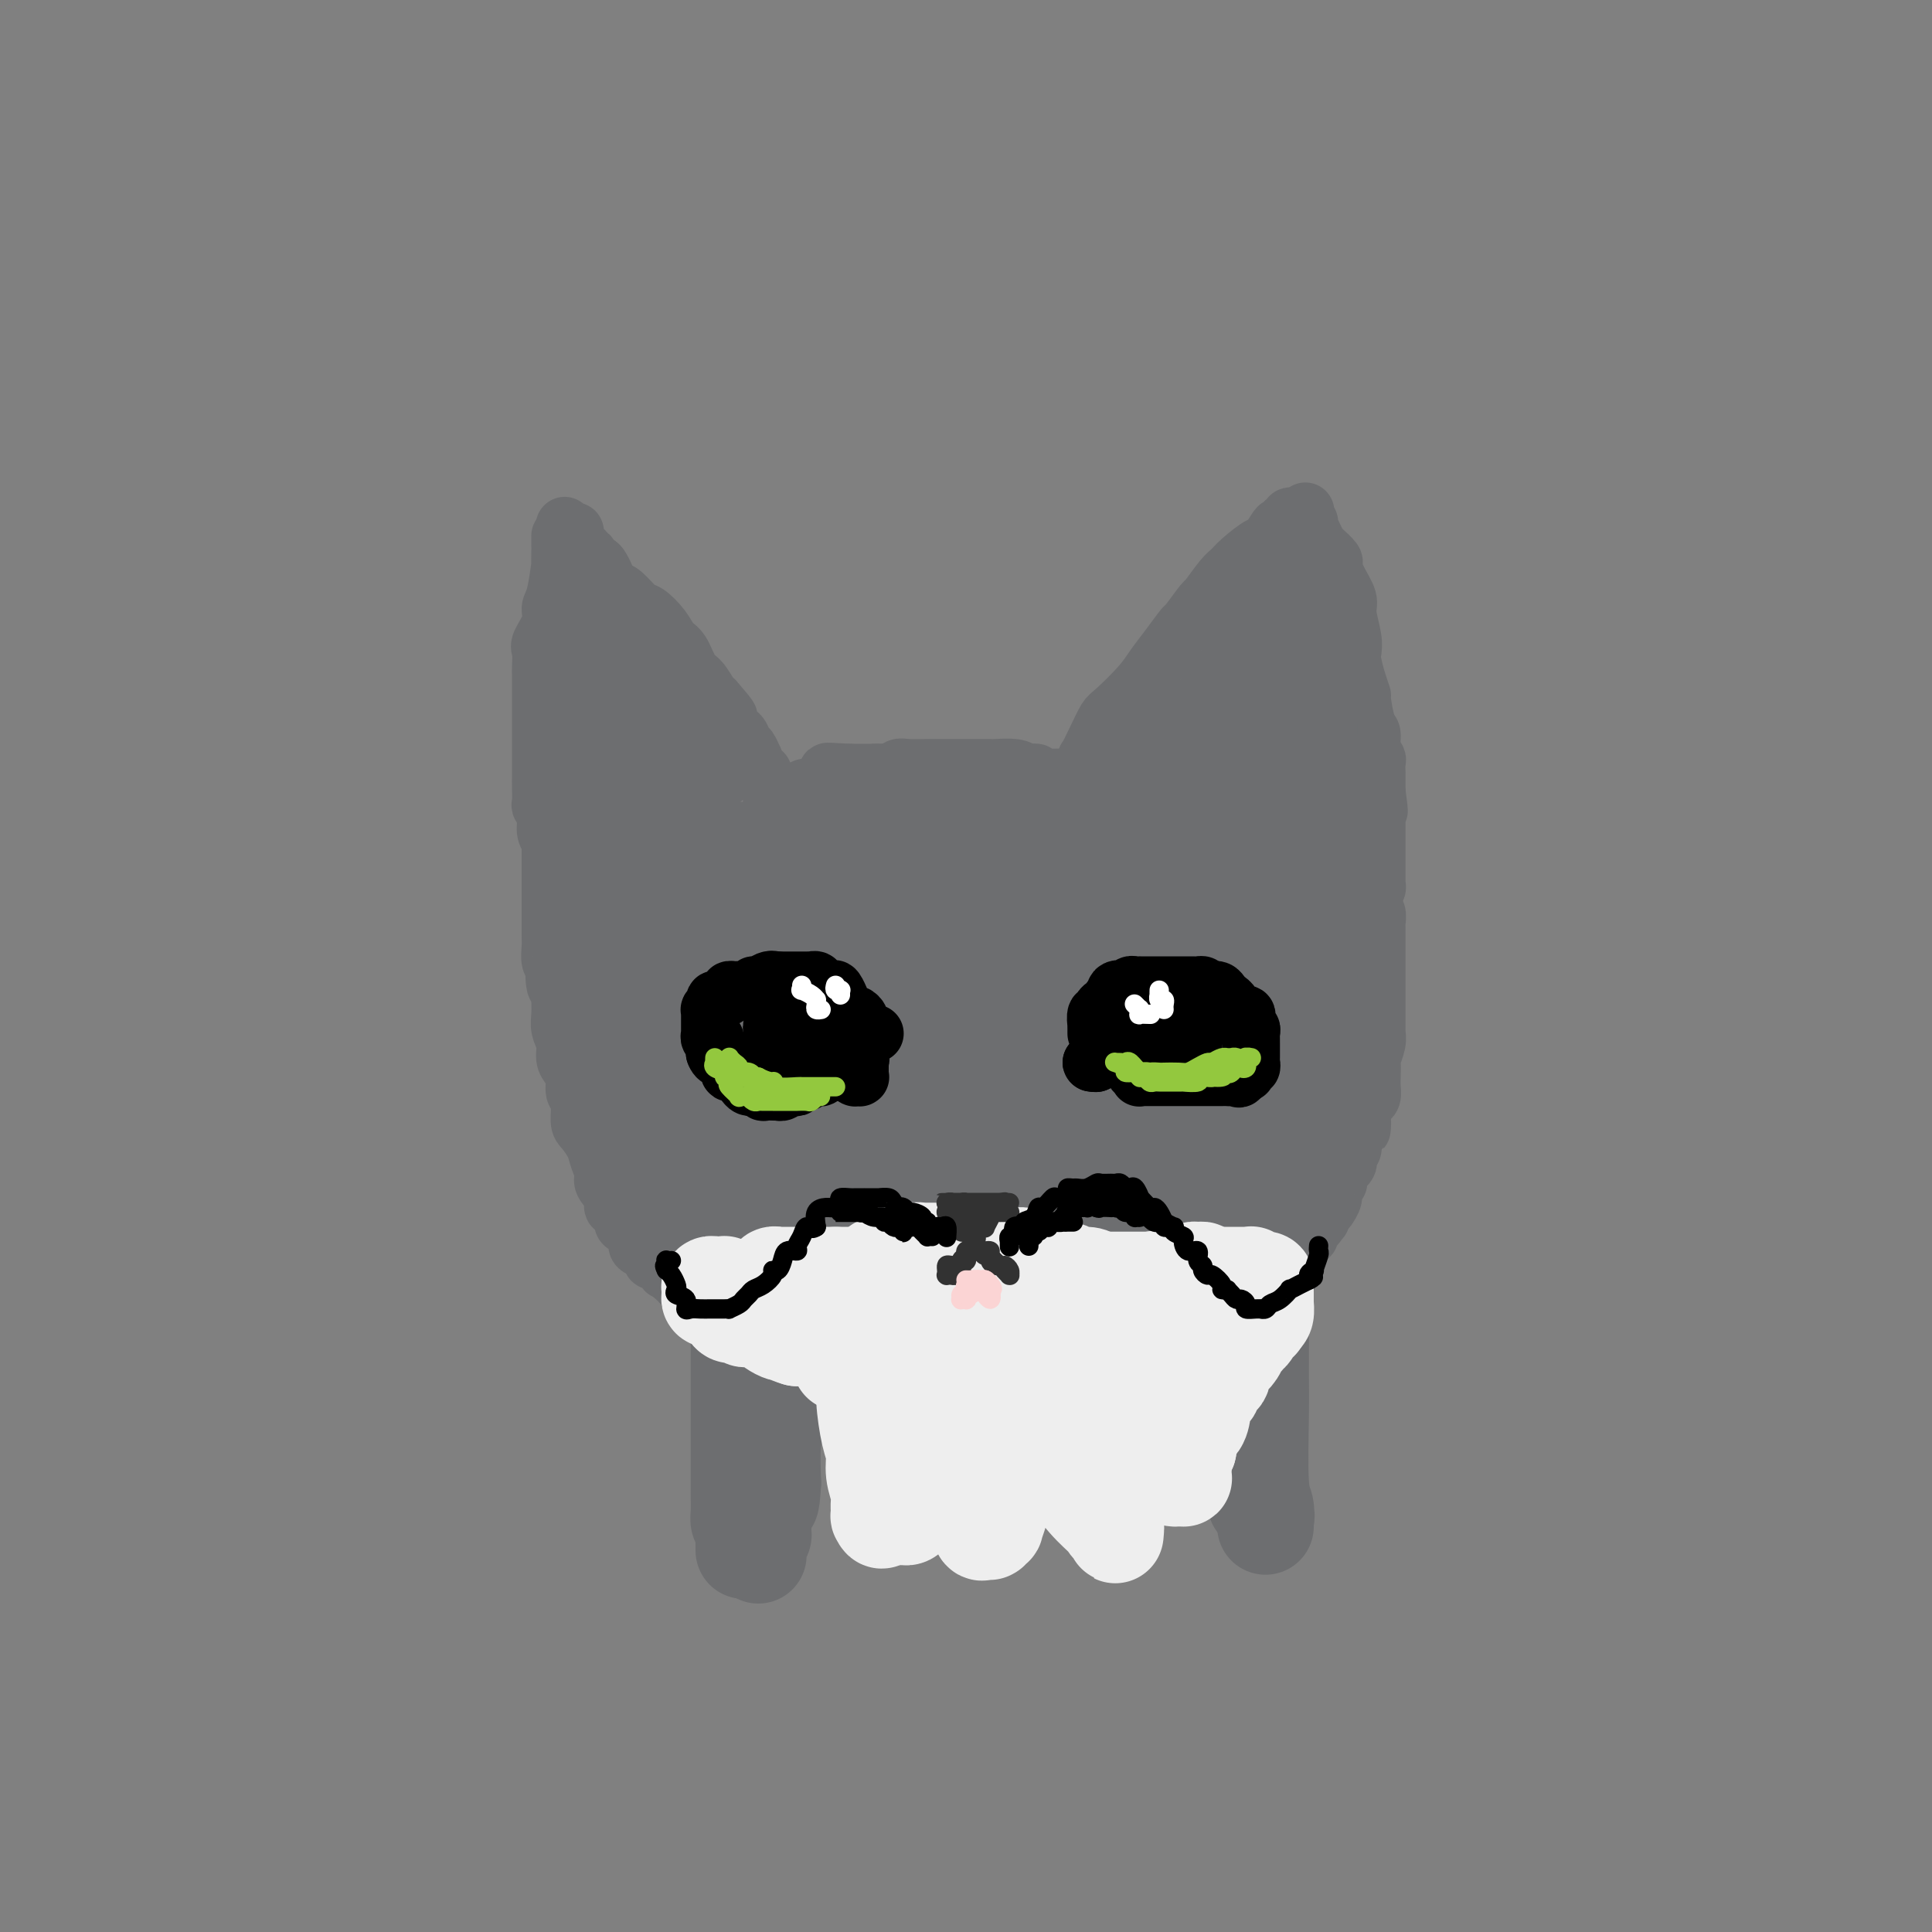 <svg viewBox='0 0 400 400' version='1.1' xmlns='http://www.w3.org/2000/svg' xmlns:xlink='http://www.w3.org/1999/xlink'><rect x="0" y="0" width="400" height="400" fill="#808080" stroke="none"/><g fill='none' stroke='rgb(109,110,112)' stroke-width='12' stroke-linecap='round' stroke-linejoin='round'><path d='M117,109c-0.082,-0.119 -0.163,-0.238 0,0c0.163,0.238 0.572,0.831 1,1c0.428,0.169 0.877,-0.088 1,0c0.123,0.088 -0.079,0.520 0,1c0.079,0.480 0.440,1.010 1,2c0.560,0.990 1.319,2.442 2,3c0.681,0.558 1.283,0.222 2,1c0.717,0.778 1.549,2.668 2,4c0.451,1.332 0.520,2.105 1,3c0.480,0.895 1.371,1.911 2,3c0.629,1.089 0.994,2.251 1,3c0.006,0.749 -0.349,1.084 0,2c0.349,0.916 1.403,2.413 2,3c0.597,0.587 0.737,0.265 1,1c0.263,0.735 0.649,2.527 1,3c0.351,0.473 0.667,-0.371 1,0c0.333,0.371 0.683,1.958 1,3c0.317,1.042 0.600,1.537 1,2c0.400,0.463 0.915,0.892 1,2c0.085,1.108 -0.261,2.894 0,4c0.261,1.106 1.128,1.533 2,2c0.872,0.467 1.750,0.973 2,2c0.250,1.027 -0.129,2.574 0,3c0.129,0.426 0.765,-0.270 1,0c0.235,0.270 0.067,1.506 0,2c-0.067,0.494 -0.034,0.247 0,0'/><path d='M116,111c0.000,0.022 0.000,0.044 0,0c-0.000,-0.044 -0.000,-0.156 0,0c0.000,0.156 0.000,0.578 0,1c-0.000,0.422 -0.000,0.844 0,1c0.000,0.156 0.001,0.047 0,0c-0.001,-0.047 -0.003,-0.031 0,0c0.003,0.031 0.011,0.077 0,1c-0.011,0.923 -0.039,2.724 0,3c0.039,0.276 0.147,-0.974 0,0c-0.147,0.974 -0.547,4.171 -1,6c-0.453,1.829 -0.959,2.290 -1,3c-0.041,0.710 0.381,1.669 0,3c-0.381,1.331 -1.566,3.033 -2,4c-0.434,0.967 -0.116,1.198 0,2c0.116,0.802 0.031,2.174 0,3c-0.031,0.826 -0.008,1.106 0,2c0.008,0.894 0.002,2.402 0,4c-0.002,1.598 -0.001,3.284 0,4c0.001,0.716 0.000,0.461 0,1c-0.000,0.539 -0.000,1.872 0,3c0.000,1.128 0.000,2.050 0,3c-0.000,0.950 -0.001,1.928 0,3c0.001,1.072 0.004,2.240 0,3c-0.004,0.760 -0.016,1.113 0,2c0.016,0.887 0.060,2.307 0,3c-0.060,0.693 -0.222,0.660 0,1c0.222,0.340 0.829,1.053 1,2c0.171,0.947 -0.094,2.128 0,3c0.094,0.872 0.547,1.436 1,2'/><path d='M114,174c0.265,6.395 -0.074,1.884 0,1c0.074,-0.884 0.559,1.861 1,3c0.441,1.139 0.836,0.673 1,1c0.164,0.327 0.096,1.448 0,2c-0.096,0.552 -0.219,0.534 0,1c0.219,0.466 0.780,1.416 1,2c0.220,0.584 0.097,0.800 0,1c-0.097,0.200 -0.170,0.382 0,1c0.170,0.618 0.581,1.672 1,2c0.419,0.328 0.844,-0.070 1,0c0.156,0.070 0.041,0.608 0,1c-0.041,0.392 -0.009,0.638 0,1c0.009,0.362 -0.004,0.840 0,1c0.004,0.160 0.025,0.002 0,0c-0.025,-0.002 -0.097,0.152 0,0c0.097,-0.152 0.363,-0.611 0,-1c-0.363,-0.389 -1.354,-0.709 -2,-2c-0.646,-1.291 -0.948,-3.553 -1,-5c-0.052,-1.447 0.144,-2.080 0,-4c-0.144,-1.920 -0.628,-5.128 -1,-7c-0.372,-1.872 -0.632,-2.410 -1,-4c-0.368,-1.590 -0.845,-4.234 -1,-6c-0.155,-1.766 0.011,-2.655 0,-4c-0.011,-1.345 -0.199,-3.148 0,-5c0.199,-1.852 0.785,-3.754 1,-5c0.215,-1.246 0.058,-1.835 0,-3c-0.058,-1.165 -0.017,-2.904 0,-4c0.017,-1.096 0.008,-1.548 0,-2'/><path d='M114,139c0.316,-4.304 0.607,-3.563 1,-5c0.393,-1.437 0.890,-5.053 1,-7c0.110,-1.947 -0.166,-2.224 0,-3c0.166,-0.776 0.776,-2.050 1,-3c0.224,-0.950 0.064,-1.575 0,-2c-0.064,-0.425 -0.032,-0.650 0,-1c0.032,-0.350 0.065,-0.827 0,-1c-0.065,-0.173 -0.227,-0.043 0,0c0.227,0.043 0.845,-0.001 1,0c0.155,0.001 -0.152,0.045 0,0c0.152,-0.045 0.762,-0.180 1,0c0.238,0.180 0.105,0.676 0,1c-0.105,0.324 -0.183,0.476 0,1c0.183,0.524 0.627,1.418 1,2c0.373,0.582 0.676,0.851 1,1c0.324,0.149 0.668,0.180 1,1c0.332,0.820 0.651,2.431 1,3c0.349,0.569 0.727,0.097 1,0c0.273,-0.097 0.441,0.182 1,1c0.559,0.818 1.511,2.174 2,3c0.489,0.826 0.517,1.123 1,2c0.483,0.877 1.421,2.333 2,3c0.579,0.667 0.798,0.545 1,1c0.202,0.455 0.387,1.488 1,2c0.613,0.512 1.653,0.505 2,1c0.347,0.495 0.000,1.494 0,2c-0.000,0.506 0.346,0.521 1,1c0.654,0.479 1.615,1.423 2,2c0.385,0.577 0.192,0.789 0,1'/><path d='M137,145c3.273,4.659 1.455,2.806 1,2c-0.455,-0.806 0.451,-0.566 1,0c0.549,0.566 0.739,1.456 1,2c0.261,0.544 0.591,0.741 1,1c0.409,0.259 0.897,0.582 1,1c0.103,0.418 -0.180,0.933 0,1c0.180,0.067 0.821,-0.314 1,0c0.179,0.314 -0.106,1.324 0,2c0.106,0.676 0.603,1.017 1,1c0.397,-0.017 0.695,-0.394 1,0c0.305,0.394 0.617,1.558 1,2c0.383,0.442 0.839,0.161 1,0c0.161,-0.161 0.028,-0.202 0,0c-0.028,0.202 0.048,0.646 0,1c-0.048,0.354 -0.219,0.617 0,1c0.219,0.383 0.829,0.884 1,1c0.171,0.116 -0.096,-0.155 0,0c0.096,0.155 0.556,0.736 1,1c0.444,0.264 0.871,0.212 1,0c0.129,-0.212 -0.039,-0.582 0,-1c0.039,-0.418 0.284,-0.883 0,-1c-0.284,-0.117 -1.097,0.115 -2,-1c-0.903,-1.115 -1.895,-3.577 -3,-6c-1.105,-2.423 -2.324,-4.807 -4,-8c-1.676,-3.193 -3.810,-7.196 -5,-9c-1.190,-1.804 -1.436,-1.409 -2,-2c-0.564,-0.591 -1.447,-2.169 -2,-3c-0.553,-0.831 -0.777,-0.916 -1,-1'/><path d='M131,129c-2.810,-5.213 -1.335,-2.745 -1,-2c0.335,0.745 -0.470,-0.235 -1,-1c-0.530,-0.765 -0.786,-1.317 -1,-2c-0.214,-0.683 -0.386,-1.497 -1,-2c-0.614,-0.503 -1.671,-0.694 -2,-1c-0.329,-0.306 0.071,-0.727 0,-1c-0.071,-0.273 -0.611,-0.398 -1,-1c-0.389,-0.602 -0.626,-1.680 -1,-2c-0.374,-0.320 -0.884,0.120 -1,0c-0.116,-0.120 0.164,-0.798 0,-1c-0.164,-0.202 -0.772,0.073 -1,0c-0.228,-0.073 -0.077,-0.495 0,-1c0.077,-0.505 0.080,-1.094 0,-1c-0.080,0.094 -0.244,0.872 0,1c0.244,0.128 0.895,-0.393 1,0c0.105,0.393 -0.335,1.700 0,2c0.335,0.300 1.445,-0.406 2,0c0.555,0.406 0.556,1.924 1,3c0.444,1.076 1.330,1.708 2,2c0.670,0.292 1.124,0.242 2,1c0.876,0.758 2.174,2.322 3,3c0.826,0.678 1.180,0.469 2,1c0.820,0.531 2.106,1.804 3,3c0.894,1.196 1.395,2.317 2,3c0.605,0.683 1.314,0.929 2,2c0.686,1.071 1.349,2.968 2,4c0.651,1.032 1.291,1.201 2,2c0.709,0.799 1.488,2.228 2,3c0.512,0.772 0.756,0.886 1,1'/><path d='M148,145c4.561,5.213 2.465,3.246 2,3c-0.465,-0.246 0.701,1.228 1,2c0.299,0.772 -0.270,0.842 0,1c0.270,0.158 1.379,0.406 2,1c0.621,0.594 0.755,1.536 1,2c0.245,0.464 0.601,0.449 1,1c0.399,0.551 0.842,1.667 1,2c0.158,0.333 0.032,-0.117 0,0c-0.032,0.117 0.030,0.802 0,1c-0.030,0.198 -0.152,-0.091 0,0c0.152,0.091 0.579,0.563 1,1c0.421,0.437 0.834,0.839 1,1c0.166,0.161 0.083,0.080 0,0'/><path d='M160,166c-0.171,0.119 -0.341,0.238 0,0c0.341,-0.238 1.194,-0.834 2,-1c0.806,-0.166 1.567,0.096 2,0c0.433,-0.096 0.540,-0.551 1,-1c0.460,-0.449 1.272,-0.891 2,-1c0.728,-0.109 1.371,0.115 2,0c0.629,-0.115 1.245,-0.571 2,-1c0.755,-0.429 1.648,-0.832 2,-1c0.352,-0.168 0.164,-0.101 1,0c0.836,0.101 2.697,0.237 4,0c1.303,-0.237 2.047,-0.848 3,-1c0.953,-0.152 2.113,0.155 3,0c0.887,-0.155 1.500,-0.774 2,-1c0.500,-0.226 0.886,-0.061 2,0c1.114,0.061 2.954,0.016 4,0c1.046,-0.016 1.297,-0.004 2,0c0.703,0.004 1.859,0.001 3,0c1.141,-0.001 2.266,-0.001 3,0c0.734,0.001 1.075,0.003 2,0c0.925,-0.003 2.434,-0.011 3,0c0.566,0.011 0.191,0.041 1,0c0.809,-0.041 2.803,-0.155 4,0c1.197,0.155 1.599,0.577 2,1'/><path d='M212,160c3.982,0.094 1.939,-0.172 2,0c0.061,0.172 2.228,0.781 3,1c0.772,0.219 0.148,0.048 1,0c0.852,-0.048 3.180,0.025 4,0c0.820,-0.025 0.133,-0.150 0,0c-0.133,0.150 0.287,0.576 1,1c0.713,0.424 1.718,0.846 2,1c0.282,0.154 -0.159,0.038 0,0c0.159,-0.038 0.917,-0.000 1,0c0.083,0.000 -0.508,-0.037 -1,0c-0.492,0.037 -0.886,0.150 -1,0c-0.114,-0.150 0.052,-0.562 -1,-1c-1.052,-0.438 -3.320,-0.902 -5,-1c-1.680,-0.098 -2.771,0.170 -5,0c-2.229,-0.170 -5.596,-0.778 -8,-1c-2.404,-0.222 -3.844,-0.060 -5,0c-1.156,0.060 -2.026,0.016 -3,0c-0.974,-0.016 -2.052,-0.004 -3,0c-0.948,0.004 -1.766,0.001 -2,0c-0.234,-0.001 0.116,-0.000 -1,0c-1.116,0.000 -3.698,0.000 -5,0c-1.302,-0.000 -1.323,-0.000 -2,0c-0.677,0.000 -2.010,0.000 -3,0c-0.990,-0.000 -1.636,-0.000 -2,0c-0.364,0.000 -0.444,0.000 -1,0c-0.556,-0.000 -1.587,-0.000 -2,0c-0.413,0.000 -0.206,0.000 0,0'/><path d='M176,160c-8.038,-0.464 -3.632,-0.124 -2,0c1.632,0.124 0.489,0.033 0,0c-0.489,-0.033 -0.324,-0.009 0,0c0.324,0.009 0.807,0.003 1,0c0.193,-0.003 0.097,-0.001 0,0'/><path d='M225,160c0.003,0.046 0.007,0.092 0,0c-0.007,-0.092 -0.023,-0.322 0,-1c0.023,-0.678 0.086,-1.803 0,-2c-0.086,-0.197 -0.322,0.534 0,0c0.322,-0.534 1.202,-2.334 2,-4c0.798,-1.666 1.515,-3.200 2,-4c0.485,-0.800 0.740,-0.867 2,-2c1.260,-1.133 3.526,-3.333 5,-5c1.474,-1.667 2.157,-2.801 3,-4c0.843,-1.199 1.845,-2.461 3,-4c1.155,-1.539 2.463,-3.354 3,-4c0.537,-0.646 0.304,-0.123 1,-1c0.696,-0.877 2.320,-3.153 3,-4c0.680,-0.847 0.417,-0.263 1,-1c0.583,-0.737 2.011,-2.793 3,-4c0.989,-1.207 1.540,-1.563 2,-2c0.460,-0.437 0.830,-0.955 2,-2c1.170,-1.045 3.141,-2.619 4,-3c0.859,-0.381 0.607,0.430 1,0c0.393,-0.430 1.430,-2.100 2,-3c0.570,-0.900 0.674,-1.030 1,-1c0.326,0.030 0.875,0.218 1,0c0.125,-0.218 -0.174,-0.843 0,-1c0.174,-0.157 0.820,0.154 1,0c0.180,-0.154 -0.105,-0.772 0,-1c0.105,-0.228 0.602,-0.065 1,0c0.398,0.065 0.699,0.033 1,0'/><path d='M269,107c2.472,-2.072 0.652,-0.753 0,0c-0.652,0.753 -0.136,0.938 0,1c0.136,0.062 -0.108,0.001 0,0c0.108,-0.001 0.568,0.058 1,0c0.432,-0.058 0.837,-0.233 1,0c0.163,0.233 0.084,0.873 0,1c-0.084,0.127 -0.172,-0.260 0,0c0.172,0.260 0.606,1.168 1,2c0.394,0.832 0.748,1.590 1,2c0.252,0.410 0.401,0.473 1,1c0.599,0.527 1.648,1.517 2,2c0.352,0.483 0.007,0.457 0,1c-0.007,0.543 0.324,1.654 1,3c0.676,1.346 1.697,2.925 2,4c0.303,1.075 -0.112,1.645 0,3c0.112,1.355 0.752,3.495 1,5c0.248,1.505 0.104,2.374 0,3c-0.104,0.626 -0.169,1.008 0,2c0.169,0.992 0.571,2.593 1,4c0.429,1.407 0.884,2.621 1,3c0.116,0.379 -0.109,-0.077 0,1c0.109,1.077 0.551,3.688 1,5c0.449,1.312 0.905,1.326 1,2c0.095,0.674 -0.171,2.007 0,3c0.171,0.993 0.778,1.646 1,2c0.222,0.354 0.060,0.409 0,1c-0.060,0.591 -0.016,1.716 0,2c0.016,0.284 0.004,-0.274 0,0c-0.004,0.274 -0.001,1.382 0,2c0.001,0.618 0.000,0.748 0,1c-0.000,0.252 -0.000,0.626 0,1'/><path d='M285,164c0.928,6.612 0.249,3.141 0,2c-0.249,-1.141 -0.067,0.048 0,1c0.067,0.952 0.018,1.667 0,2c-0.018,0.333 -0.005,0.284 0,1c0.005,0.716 0.001,2.198 0,3c-0.001,0.802 -0.000,0.923 0,2c0.000,1.077 -0.000,3.111 0,4c0.000,0.889 0.001,0.634 0,1c-0.001,0.366 -0.004,1.352 0,2c0.004,0.648 0.015,0.958 0,1c-0.015,0.042 -0.056,-0.185 0,0c0.056,0.185 0.207,0.780 0,1c-0.207,0.220 -0.774,0.063 -1,0c-0.226,-0.063 -0.113,-0.031 0,0'/><path d='M284,184c-0.008,0.366 -0.016,0.732 0,1c0.016,0.268 0.057,0.438 0,1c-0.057,0.562 -0.211,1.515 0,2c0.211,0.485 0.789,0.501 1,1c0.211,0.499 0.057,1.482 0,2c-0.057,0.518 -0.015,0.573 0,1c0.015,0.427 0.004,1.227 0,2c-0.004,0.773 -0.001,1.521 0,2c0.001,0.479 0.000,0.691 0,1c-0.000,0.309 -0.000,0.717 0,1c0.000,0.283 0.000,0.442 0,1c-0.000,0.558 -0.000,1.517 0,2c0.000,0.483 0.000,0.492 0,1c-0.000,0.508 -0.000,1.516 0,2c0.000,0.484 0.000,0.444 0,1c-0.000,0.556 -0.000,1.710 0,2c0.000,0.290 0.000,-0.282 0,0c-0.000,0.282 -0.000,1.419 0,2c0.000,0.581 0.001,0.605 0,1c-0.001,0.395 -0.004,1.160 0,2c0.004,0.840 0.015,1.753 0,2c-0.015,0.247 -0.057,-0.173 0,0c0.057,0.173 0.211,0.938 0,2c-0.211,1.062 -0.788,2.421 -1,3c-0.212,0.579 -0.060,0.379 0,1c0.060,0.621 0.027,2.064 0,3c-0.027,0.936 -0.048,1.364 0,2c0.048,0.636 0.167,1.479 0,2c-0.167,0.521 -0.619,0.720 -1,1c-0.381,0.280 -0.690,0.640 -1,1'/><path d='M282,229c-0.265,7.649 0.072,4.272 0,3c-0.072,-1.272 -0.554,-0.439 -1,0c-0.446,0.439 -0.855,0.485 -1,1c-0.145,0.515 -0.025,1.500 0,2c0.025,0.500 -0.045,0.515 0,1c0.045,0.485 0.205,1.439 0,2c-0.205,0.561 -0.777,0.728 -1,1c-0.223,0.272 -0.099,0.650 0,1c0.099,0.350 0.171,0.671 0,1c-0.171,0.329 -0.586,0.665 -1,1c-0.414,0.335 -0.828,0.670 -1,1c-0.172,0.330 -0.103,0.657 0,1c0.103,0.343 0.238,0.704 0,1c-0.238,0.296 -0.851,0.527 -1,1c-0.149,0.473 0.166,1.189 0,2c-0.166,0.811 -0.814,1.718 -1,2c-0.186,0.282 0.090,-0.062 0,0c-0.090,0.062 -0.545,0.531 -1,1'/><path d='M274,251c-1.195,3.301 -0.181,0.553 0,0c0.181,-0.553 -0.471,1.090 -1,2c-0.529,0.910 -0.934,1.089 -1,1c-0.066,-0.089 0.209,-0.445 0,0c-0.209,0.445 -0.901,1.691 -1,2c-0.099,0.309 0.394,-0.321 0,0c-0.394,0.321 -1.674,1.592 -2,2c-0.326,0.408 0.301,-0.045 0,0c-0.301,0.045 -1.529,0.590 -2,1c-0.471,0.410 -0.186,0.684 0,1c0.186,0.316 0.274,0.673 0,1c-0.274,0.327 -0.908,0.623 -1,1c-0.092,0.377 0.360,0.833 0,1c-0.360,0.167 -1.532,0.045 -2,0c-0.468,-0.045 -0.233,-0.012 0,0c0.233,0.012 0.462,0.003 0,0c-0.462,-0.003 -1.615,-0.001 -2,0c-0.385,0.001 -0.001,0.000 0,0c0.001,-0.000 -0.380,-0.000 -1,0c-0.620,0.000 -1.479,0.000 -2,0c-0.521,-0.000 -0.703,-0.000 -1,0c-0.297,0.000 -0.707,0.000 -1,0c-0.293,-0.000 -0.469,-0.000 -1,0c-0.531,0.000 -1.419,0.000 -2,0c-0.581,-0.000 -0.856,-0.000 -1,0c-0.144,0.000 -0.157,0.000 -1,0c-0.843,-0.000 -2.516,-0.000 -3,0c-0.484,0.000 0.221,0.000 0,0c-0.221,-0.000 -1.367,-0.000 -2,0c-0.633,0.000 -0.752,0.000 -1,0c-0.248,-0.000 -0.624,-0.000 -1,0'/><path d='M245,263c-3.448,0.000 -1.568,0.001 -1,0c0.568,-0.001 -0.177,-0.004 -1,0c-0.823,0.004 -1.725,0.016 -2,0c-0.275,-0.016 0.076,-0.061 0,0c-0.076,0.061 -0.580,0.226 -1,0c-0.420,-0.226 -0.756,-0.844 -1,-1c-0.244,-0.156 -0.394,0.151 -1,0c-0.606,-0.151 -1.667,-0.759 -2,-1c-0.333,-0.241 0.060,-0.116 0,0c-0.060,0.116 -0.575,0.224 -1,0c-0.425,-0.224 -0.762,-0.778 -1,-1c-0.238,-0.222 -0.378,-0.112 -1,0c-0.622,0.112 -1.726,0.226 -2,0c-0.274,-0.226 0.281,-0.793 0,-1c-0.281,-0.207 -1.399,-0.056 -2,0c-0.601,0.056 -0.685,0.015 -1,0c-0.315,-0.015 -0.862,-0.004 -1,0c-0.138,0.004 0.132,0.001 0,0c-0.132,-0.001 -0.665,-0.000 -1,0c-0.335,0.000 -0.471,0.000 -1,0c-0.529,-0.000 -1.451,-0.000 -2,0c-0.549,0.000 -0.726,0.000 -1,0c-0.274,-0.000 -0.647,-0.000 -1,0c-0.353,0.000 -0.687,0.000 -1,0c-0.313,-0.000 -0.605,-0.001 -1,0c-0.395,0.001 -0.894,0.003 -1,0c-0.106,-0.003 0.182,-0.012 0,0c-0.182,0.012 -0.832,0.044 -1,0c-0.168,-0.044 0.147,-0.166 0,0c-0.147,0.166 -0.756,0.619 -1,1c-0.244,0.381 -0.122,0.691 0,1'/><path d='M216,261c-2.099,0.265 -1.347,-0.073 -1,0c0.347,0.073 0.290,0.555 0,1c-0.290,0.445 -0.813,0.852 -1,1c-0.187,0.148 -0.039,0.039 0,0c0.039,-0.039 -0.031,-0.006 0,0c0.031,0.006 0.163,-0.013 0,0c-0.163,0.013 -0.622,0.060 -1,0c-0.378,-0.060 -0.676,-0.226 -1,0c-0.324,0.226 -0.673,0.845 -1,1c-0.327,0.155 -0.631,-0.155 -1,0c-0.369,0.155 -0.802,0.773 -1,1c-0.198,0.227 -0.161,0.061 0,0c0.161,-0.061 0.446,-0.016 0,0c-0.446,0.016 -1.621,0.004 -2,0c-0.379,-0.004 0.039,-0.001 0,0c-0.039,0.001 -0.535,0.000 -1,0c-0.465,-0.000 -0.898,-0.000 -1,0c-0.102,0.000 0.128,0.000 0,0c-0.128,-0.000 -0.613,-0.000 -1,0c-0.387,0.000 -0.677,0.000 -1,0c-0.323,-0.000 -0.678,-0.000 -1,0c-0.322,0.000 -0.611,0.001 -1,0c-0.389,-0.001 -0.877,-0.004 -1,0c-0.123,0.004 0.121,0.015 0,0c-0.121,-0.015 -0.605,-0.057 -1,0c-0.395,0.057 -0.701,0.211 -1,0c-0.299,-0.211 -0.591,-0.789 -1,-1c-0.409,-0.211 -0.934,-0.057 -1,0c-0.066,0.057 0.328,0.015 0,0c-0.328,-0.015 -1.380,-0.004 -2,0c-0.620,0.004 -0.810,0.002 -1,0'/><path d='M193,264c-2.328,-0.094 -1.149,0.171 -1,0c0.149,-0.171 -0.733,-0.778 -1,-1c-0.267,-0.222 0.082,-0.060 0,0c-0.082,0.060 -0.595,0.016 -1,0c-0.405,-0.016 -0.701,-0.004 -1,0c-0.299,0.004 -0.601,0.001 -1,0c-0.399,-0.001 -0.894,-0.000 -1,0c-0.106,0.000 0.179,0.000 0,0c-0.179,-0.000 -0.821,-0.000 -1,0c-0.179,0.000 0.106,0.000 0,0c-0.106,-0.000 -0.602,-0.001 -1,0c-0.398,0.001 -0.698,0.004 -1,0c-0.302,-0.004 -0.606,-0.015 -1,0c-0.394,0.015 -0.879,0.057 -1,0c-0.121,-0.057 0.122,-0.211 0,0c-0.122,0.211 -0.607,0.789 -1,1c-0.393,0.211 -0.693,0.057 -1,0c-0.307,-0.057 -0.621,-0.015 -1,0c-0.379,0.015 -0.822,0.004 -1,0c-0.178,-0.004 -0.089,-0.001 0,0c0.089,0.001 0.179,0.000 0,0c-0.179,-0.000 -0.625,-0.000 -1,0c-0.375,0.000 -0.678,0.000 -1,0c-0.322,-0.000 -0.664,-0.000 -1,0c-0.336,0.000 -0.667,0.000 -1,0c-0.333,-0.000 -0.666,-0.000 -1,0c-0.334,0.000 -0.667,0.000 -1,0c-0.333,-0.000 -0.667,-0.000 -1,0c-0.333,0.000 -0.667,0.000 -1,0c-0.333,-0.000 -0.667,-0.000 -1,0'/><path d='M169,264c-3.680,-0.226 -0.879,-0.793 0,-1c0.879,-0.207 -0.165,-0.056 -1,0c-0.835,0.056 -1.463,0.015 -2,0c-0.537,-0.015 -0.984,-0.004 -1,0c-0.016,0.004 0.399,0.001 0,0c-0.399,-0.001 -1.613,-0.000 -2,0c-0.387,0.000 0.054,0.000 0,0c-0.054,-0.000 -0.602,-0.000 -1,0c-0.398,0.000 -0.645,0.000 -1,0c-0.355,-0.000 -0.817,-0.000 -1,0c-0.183,0.000 -0.085,-0.000 0,0c0.085,0.000 0.159,0.000 0,0c-0.159,-0.000 -0.551,-0.000 -1,0c-0.449,0.000 -0.957,0.000 -1,0c-0.043,-0.000 0.377,-0.000 0,0c-0.377,0.000 -1.550,0.000 -2,0c-0.450,-0.000 -0.176,-0.001 0,0c0.176,0.001 0.256,0.004 0,0c-0.256,-0.004 -0.847,-0.015 -1,0c-0.153,0.015 0.132,0.057 0,0c-0.132,-0.057 -0.679,-0.211 -1,0c-0.321,0.211 -0.415,0.789 -1,1c-0.585,0.211 -1.663,0.057 -2,0c-0.337,-0.057 0.065,-0.015 0,0c-0.065,0.015 -0.598,0.004 -1,0c-0.402,-0.004 -0.675,-0.000 -1,0c-0.325,0.000 -0.703,-0.003 -1,0c-0.297,0.003 -0.513,0.011 -1,0c-0.487,-0.011 -1.247,-0.041 -2,0c-0.753,0.041 -1.501,0.155 -2,0c-0.499,-0.155 -0.750,-0.577 -1,-1'/><path d='M142,263c-4.505,-0.152 -2.268,-0.031 -2,0c0.268,0.031 -1.435,-0.030 -2,0c-0.565,0.030 0.007,0.149 0,0c-0.007,-0.149 -0.592,-0.565 -1,-1c-0.408,-0.435 -0.639,-0.889 -1,-1c-0.361,-0.111 -0.851,0.122 -1,0c-0.149,-0.122 0.045,-0.600 0,-1c-0.045,-0.400 -0.328,-0.722 -1,-1c-0.672,-0.278 -1.733,-0.512 -2,-1c-0.267,-0.488 0.260,-1.229 0,-2c-0.260,-0.771 -1.307,-1.570 -2,-2c-0.693,-0.430 -1.031,-0.489 -1,-1c0.031,-0.511 0.430,-1.473 0,-2c-0.430,-0.527 -1.688,-0.620 -2,-1c-0.312,-0.380 0.321,-1.049 0,-2c-0.321,-0.951 -1.595,-2.184 -2,-3c-0.405,-0.816 0.059,-1.213 0,-2c-0.059,-0.787 -0.642,-1.962 -1,-3c-0.358,-1.038 -0.492,-1.940 -1,-3c-0.508,-1.060 -1.389,-2.280 -2,-3c-0.611,-0.720 -0.951,-0.942 -1,-2c-0.049,-1.058 0.193,-2.954 0,-4c-0.193,-1.046 -0.821,-1.242 -1,-2c-0.179,-0.758 0.092,-2.079 0,-3c-0.092,-0.921 -0.546,-1.443 -1,-2c-0.454,-0.557 -0.906,-1.150 -1,-2c-0.094,-0.850 0.171,-1.957 0,-3c-0.171,-1.043 -0.778,-2.022 -1,-3c-0.222,-0.978 -0.060,-1.956 0,-3c0.060,-1.044 0.017,-2.156 0,-3c-0.017,-0.844 -0.009,-1.422 0,-2'/><path d='M116,205c-1.635,-6.254 -1.223,-1.888 -1,-1c0.223,0.888 0.256,-1.700 0,-3c-0.256,-1.300 -0.801,-1.311 -1,-2c-0.199,-0.689 -0.053,-2.055 0,-3c0.053,-0.945 0.014,-1.468 0,-2c-0.014,-0.532 -0.004,-1.073 0,-2c0.004,-0.927 0.001,-2.241 0,-3c-0.001,-0.759 -0.000,-0.962 0,-2c0.000,-1.038 0.000,-2.912 0,-4c-0.000,-1.088 -0.000,-1.392 0,-2c0.000,-0.608 0.000,-1.522 0,-2c-0.000,-0.478 -0.000,-0.520 0,-1c0.000,-0.480 0.000,-1.397 0,-2c-0.000,-0.603 -0.000,-0.893 0,-1c0.000,-0.107 0.000,-0.031 0,0c-0.000,0.031 -0.000,0.015 0,0'/></g>
<g fill='none' stroke='rgb(109,110,112)' stroke-width='20' stroke-linecap='round' stroke-linejoin='round'><path d='M241,171c-0.081,0.069 -0.162,0.137 0,0c0.162,-0.137 0.569,-0.480 1,-1c0.431,-0.520 0.888,-1.216 1,-2c0.112,-0.784 -0.121,-1.655 0,-2c0.121,-0.345 0.595,-0.165 1,-1c0.405,-0.835 0.741,-2.684 1,-4c0.259,-1.316 0.441,-2.099 1,-3c0.559,-0.901 1.495,-1.919 2,-3c0.505,-1.081 0.581,-2.225 1,-3c0.419,-0.775 1.182,-1.181 2,-2c0.818,-0.819 1.690,-2.051 2,-3c0.310,-0.949 0.057,-1.614 1,-3c0.943,-1.386 3.082,-3.493 4,-5c0.918,-1.507 0.617,-2.414 1,-3c0.383,-0.586 1.452,-0.849 2,-2c0.548,-1.151 0.577,-3.188 1,-4c0.423,-0.812 1.240,-0.399 2,-1c0.760,-0.601 1.461,-2.216 2,-3c0.539,-0.784 0.914,-0.735 1,-1c0.086,-0.265 -0.117,-0.842 0,-1c0.117,-0.158 0.553,0.104 1,0c0.447,-0.104 0.904,-0.575 1,-1c0.096,-0.425 -0.171,-0.804 0,-1c0.171,-0.196 0.778,-0.207 1,0c0.222,0.207 0.060,0.633 0,1c-0.060,0.367 -0.016,0.676 0,1c0.016,0.324 0.005,0.664 0,1c-0.005,0.336 -0.002,0.668 0,1'/><path d='M270,126c-0.004,0.890 -0.015,1.114 0,2c0.015,0.886 0.057,2.434 0,4c-0.057,1.566 -0.211,3.149 0,5c0.211,1.851 0.789,3.969 1,6c0.211,2.031 0.057,3.973 0,5c-0.057,1.027 -0.015,1.138 0,2c0.015,0.862 0.004,2.474 0,4c-0.004,1.526 -0.001,2.965 0,4c0.001,1.035 0.000,1.667 0,3c-0.000,1.333 -0.000,3.366 0,5c0.000,1.634 0.000,2.869 0,4c-0.000,1.131 -0.000,2.159 0,3c0.000,0.841 0.000,1.496 0,2c-0.000,0.504 -0.000,0.856 0,2c0.000,1.144 0.000,3.081 0,4c-0.000,0.919 -0.000,0.820 0,2c0.000,1.180 0.000,3.638 0,5c-0.000,1.362 -0.000,1.627 0,2c0.000,0.373 0.000,0.854 0,2c-0.000,1.146 -0.000,2.959 0,4c0.000,1.041 0.001,1.312 0,2c-0.001,0.688 -0.003,1.795 0,3c0.003,1.205 0.011,2.508 0,3c-0.011,0.492 -0.041,0.172 0,1c0.041,0.828 0.155,2.804 0,4c-0.155,1.196 -0.577,1.612 -1,3c-0.423,1.388 -0.845,3.748 -1,5c-0.155,1.252 -0.041,1.398 0,2c0.041,0.602 0.011,1.662 0,3c-0.011,1.338 -0.003,2.954 0,4c0.003,1.046 0.002,1.523 0,2'/><path d='M269,228c-0.167,16.654 -0.083,7.288 0,4c0.083,-3.288 0.166,-0.497 0,1c-0.166,1.497 -0.581,1.701 -1,2c-0.419,0.299 -0.843,0.692 -1,1c-0.157,0.308 -0.046,0.530 0,1c0.046,0.470 0.026,1.188 0,2c-0.026,0.812 -0.059,1.720 0,2c0.059,0.280 0.209,-0.066 0,0c-0.209,0.066 -0.776,0.543 -1,1c-0.224,0.457 -0.106,0.893 0,1c0.106,0.107 0.201,-0.115 0,0c-0.201,0.115 -0.697,0.569 -1,1c-0.303,0.431 -0.414,0.840 -1,1c-0.586,0.160 -1.646,0.070 -2,0c-0.354,-0.070 -0.001,-0.120 0,0c0.001,0.120 -0.351,0.410 -1,1c-0.649,0.590 -1.595,1.482 -2,2c-0.405,0.518 -0.268,0.663 -1,1c-0.732,0.337 -2.332,0.864 -3,1c-0.668,0.136 -0.406,-0.121 -1,0c-0.594,0.121 -2.046,0.621 -3,1c-0.954,0.379 -1.410,0.637 -2,1c-0.590,0.363 -1.313,0.829 -2,1c-0.687,0.171 -1.339,0.046 -2,0c-0.661,-0.046 -1.332,-0.012 -2,0c-0.668,0.012 -1.334,0.003 -2,0c-0.666,-0.003 -1.333,-0.001 -2,0c-0.667,0.001 -1.333,0.000 -2,0c-0.667,-0.000 -1.333,-0.000 -2,0c-0.667,0.000 -1.333,0.000 -2,0c-0.667,-0.000 -1.333,-0.000 -2,0'/><path d='M231,253c-3.115,0.000 -2.904,0.000 -3,0c-0.096,-0.000 -0.501,-0.000 -1,0c-0.499,0.000 -1.092,0.000 -2,0c-0.908,-0.000 -2.130,-0.000 -3,0c-0.870,0.000 -1.388,0.000 -2,0c-0.612,-0.000 -1.318,-0.001 -2,0c-0.682,0.001 -1.341,0.004 -2,0c-0.659,-0.004 -1.319,-0.015 -2,0c-0.681,0.015 -1.385,0.056 -2,0c-0.615,-0.056 -1.143,-0.208 -2,0c-0.857,0.208 -2.045,0.778 -3,1c-0.955,0.222 -1.678,0.097 -2,0c-0.322,-0.097 -0.241,-0.167 -1,0c-0.759,0.167 -2.356,0.570 -3,1c-0.644,0.430 -0.334,0.886 -1,1c-0.666,0.114 -2.309,-0.114 -3,0c-0.691,0.114 -0.431,0.570 -1,1c-0.569,0.430 -1.966,0.833 -3,1c-1.034,0.167 -1.703,0.097 -2,0c-0.297,-0.097 -0.222,-0.223 -1,0c-0.778,0.223 -2.411,0.793 -3,1c-0.589,0.207 -0.136,0.052 -1,0c-0.864,-0.052 -3.047,-0.000 -4,0c-0.953,0.000 -0.678,-0.052 -1,0c-0.322,0.052 -1.241,0.207 -2,0c-0.759,-0.207 -1.358,-0.776 -2,-1c-0.642,-0.224 -1.327,-0.101 -2,0c-0.673,0.101 -1.335,0.181 -2,0c-0.665,-0.181 -1.333,-0.623 -2,-1c-0.667,-0.377 -1.334,-0.688 -2,-1'/><path d='M169,256c-2.973,-0.419 -1.407,0.032 -1,0c0.407,-0.032 -0.346,-0.547 -1,-1c-0.654,-0.453 -1.211,-0.842 -2,-1c-0.789,-0.158 -1.811,-0.083 -2,0c-0.189,0.083 0.456,0.176 0,0c-0.456,-0.176 -2.014,-0.621 -3,-1c-0.986,-0.379 -1.399,-0.693 -2,-1c-0.601,-0.307 -1.389,-0.606 -2,-1c-0.611,-0.394 -1.046,-0.884 -1,-1c0.046,-0.116 0.573,0.141 0,0c-0.573,-0.141 -2.247,-0.682 -3,-1c-0.753,-0.318 -0.586,-0.414 -1,-1c-0.414,-0.586 -1.410,-1.661 -2,-2c-0.590,-0.339 -0.774,0.060 -1,0c-0.226,-0.060 -0.494,-0.579 -1,-1c-0.506,-0.421 -1.252,-0.744 -2,-1c-0.748,-0.256 -1.499,-0.445 -2,-1c-0.501,-0.555 -0.752,-1.475 -1,-2c-0.248,-0.525 -0.494,-0.654 -1,-1c-0.506,-0.346 -1.273,-0.911 -2,-2c-0.727,-1.089 -1.413,-2.704 -2,-4c-0.587,-1.296 -1.074,-2.272 -2,-4c-0.926,-1.728 -2.289,-4.208 -3,-6c-0.711,-1.792 -0.769,-2.894 -1,-4c-0.231,-1.106 -0.636,-2.214 -1,-4c-0.364,-1.786 -0.686,-4.250 -1,-6c-0.314,-1.750 -0.620,-2.787 -1,-5c-0.380,-2.213 -0.834,-5.604 -1,-8c-0.166,-2.396 -0.045,-3.799 0,-5c0.045,-1.201 0.013,-2.200 0,-4c-0.013,-1.800 -0.006,-4.400 0,-7'/><path d='M127,181c-0.460,-5.650 -0.109,-2.275 0,-2c0.109,0.275 -0.022,-2.549 0,-4c0.022,-1.451 0.198,-1.528 0,-2c-0.198,-0.472 -0.771,-1.341 -1,-2c-0.229,-0.659 -0.114,-1.110 0,-2c0.114,-0.890 0.227,-2.219 0,-3c-0.227,-0.781 -0.793,-1.016 -1,-1c-0.207,0.016 -0.056,0.281 0,0c0.056,-0.281 0.015,-1.107 0,-2c-0.015,-0.893 -0.004,-1.853 0,-2c0.004,-0.147 0.001,0.518 0,0c-0.001,-0.518 -0.000,-2.218 0,-3c0.000,-0.782 0.000,-0.646 0,-1c-0.000,-0.354 -0.000,-1.199 0,-2c0.000,-0.801 0.000,-1.558 0,-2c-0.000,-0.442 0.000,-0.570 0,-1c-0.000,-0.430 -0.000,-1.162 0,-2c0.000,-0.838 0.000,-1.784 0,-2c-0.000,-0.216 -0.001,0.296 0,0c0.001,-0.296 0.003,-1.400 0,-2c-0.003,-0.600 -0.011,-0.696 0,-1c0.011,-0.304 0.041,-0.814 0,-1c-0.041,-0.186 -0.154,-0.047 0,0c0.154,0.047 0.577,0.001 1,0c0.423,-0.001 0.848,0.041 1,0c0.152,-0.041 0.030,-0.167 0,0c-0.030,0.167 0.031,0.625 0,1c-0.031,0.375 -0.153,0.668 0,1c0.153,0.332 0.580,0.705 1,1c0.420,0.295 0.834,0.513 1,1c0.166,0.487 0.083,1.244 0,2'/><path d='M129,150c0.667,1.022 0.335,1.078 1,2c0.665,0.922 2.327,2.712 3,4c0.673,1.288 0.355,2.076 1,3c0.645,0.924 2.252,1.986 3,3c0.748,1.014 0.638,1.981 1,3c0.362,1.019 1.196,2.091 2,3c0.804,0.909 1.578,1.654 2,2c0.422,0.346 0.493,0.293 1,1c0.507,0.707 1.449,2.175 2,3c0.551,0.825 0.710,1.006 1,1c0.290,-0.006 0.710,-0.198 1,0c0.290,0.198 0.449,0.785 1,1c0.551,0.215 1.492,0.057 2,0c0.508,-0.057 0.582,-0.014 1,0c0.418,0.014 1.178,0.000 2,0c0.822,-0.000 1.705,0.014 3,0c1.295,-0.014 3.002,-0.056 4,0c0.998,0.056 1.286,0.211 2,0c0.714,-0.211 1.853,-0.789 3,-1c1.147,-0.211 2.304,-0.057 3,0c0.696,0.057 0.933,0.015 2,0c1.067,-0.015 2.963,-0.004 4,0c1.037,0.004 1.214,0.001 2,0c0.786,-0.001 2.179,-0.000 3,0c0.821,0.000 1.069,0.000 2,0c0.931,-0.000 2.546,-0.000 4,0c1.454,0.000 2.749,0.000 4,0c1.251,-0.000 2.459,-0.000 4,0c1.541,0.000 3.415,0.000 5,0c1.585,-0.000 2.881,-0.000 4,0c1.119,0.000 2.059,0.000 3,0'/><path d='M205,175c9.757,-0.156 5.651,-0.044 5,0c-0.651,0.044 2.155,0.022 4,0c1.845,-0.022 2.729,-0.044 4,0c1.271,0.044 2.928,0.153 4,0c1.072,-0.153 1.557,-0.567 3,-1c1.443,-0.433 3.844,-0.886 5,-1c1.156,-0.114 1.069,0.109 2,0c0.931,-0.109 2.882,-0.551 4,-1c1.118,-0.449 1.403,-0.904 2,-1c0.597,-0.096 1.507,0.167 2,0c0.493,-0.167 0.569,-0.766 1,-1c0.431,-0.234 1.215,-0.104 2,0c0.785,0.104 1.569,0.182 2,0c0.431,-0.182 0.508,-0.625 1,-1c0.492,-0.375 1.399,-0.681 2,-1c0.601,-0.319 0.896,-0.649 1,-1c0.104,-0.351 0.018,-0.723 0,-1c-0.018,-0.277 0.032,-0.458 0,-1c-0.032,-0.542 -0.145,-1.443 0,-2c0.145,-0.557 0.546,-0.769 1,-1c0.454,-0.231 0.959,-0.482 1,-1c0.041,-0.518 -0.382,-1.304 0,-2c0.382,-0.696 1.568,-1.300 2,-2c0.432,-0.700 0.110,-1.494 0,-2c-0.110,-0.506 -0.010,-0.724 0,-1c0.010,-0.276 -0.072,-0.611 0,-1c0.072,-0.389 0.298,-0.834 0,-1c-0.298,-0.166 -1.121,-0.055 -2,0c-0.879,0.055 -1.814,0.053 -2,0c-0.186,-0.053 0.375,-0.158 0,0c-0.375,0.158 -1.688,0.579 -3,1'/><path d='M246,153c-0.911,0.029 -0.689,-0.399 -1,0c-0.311,0.399 -1.154,1.624 -2,2c-0.846,0.376 -1.696,-0.098 -2,0c-0.304,0.098 -0.061,0.768 -1,2c-0.939,1.232 -3.059,3.026 -4,4c-0.941,0.974 -0.702,1.127 -1,2c-0.298,0.873 -1.134,2.465 -2,3c-0.866,0.535 -1.762,0.013 -2,0c-0.238,-0.013 0.182,0.484 0,1c-0.182,0.516 -0.967,1.052 -1,1c-0.033,-0.052 0.687,-0.690 1,-1c0.313,-0.310 0.218,-0.290 1,-1c0.782,-0.710 2.439,-2.150 3,-3c0.561,-0.850 0.024,-1.110 1,-2c0.976,-0.890 3.464,-2.409 5,-4c1.536,-1.591 2.121,-3.253 3,-4c0.879,-0.747 2.054,-0.578 3,-1c0.946,-0.422 1.664,-1.434 2,-2c0.336,-0.566 0.289,-0.687 1,-1c0.711,-0.313 2.179,-0.817 3,-1c0.821,-0.183 0.993,-0.043 1,0c0.007,0.043 -0.152,-0.010 0,0c0.152,0.010 0.614,0.084 1,0c0.386,-0.084 0.694,-0.325 1,0c0.306,0.325 0.610,1.217 1,2c0.390,0.783 0.868,1.457 1,2c0.132,0.543 -0.080,0.954 0,2c0.080,1.046 0.451,2.727 1,4c0.549,1.273 1.274,2.136 2,3'/><path d='M261,161c0.996,2.963 0.984,3.871 1,5c0.016,1.129 0.058,2.477 0,4c-0.058,1.523 -0.216,3.219 0,5c0.216,1.781 0.804,3.646 1,5c0.196,1.354 -0.002,2.197 0,4c0.002,1.803 0.203,4.565 0,7c-0.203,2.435 -0.810,4.542 -1,6c-0.190,1.458 0.036,2.267 0,4c-0.036,1.733 -0.336,4.391 -1,6c-0.664,1.609 -1.693,2.168 -2,3c-0.307,0.832 0.107,1.937 0,3c-0.107,1.063 -0.735,2.084 -1,3c-0.265,0.916 -0.165,1.725 0,3c0.165,1.275 0.396,3.014 0,4c-0.396,0.986 -1.418,1.218 -2,2c-0.582,0.782 -0.723,2.116 -1,3c-0.277,0.884 -0.688,1.320 -1,2c-0.312,0.680 -0.523,1.604 -1,2c-0.477,0.396 -1.219,0.265 -2,1c-0.781,0.735 -1.602,2.335 -2,3c-0.398,0.665 -0.375,0.394 -1,1c-0.625,0.606 -1.899,2.089 -3,3c-1.101,0.911 -2.027,1.251 -3,2c-0.973,0.749 -1.991,1.906 -3,3c-1.009,1.094 -2.008,2.125 -3,3c-0.992,0.875 -1.976,1.593 -3,2c-1.024,0.407 -2.089,0.501 -3,1c-0.911,0.499 -1.667,1.402 -3,2c-1.333,0.598 -3.244,0.892 -4,1c-0.756,0.108 -0.359,0.031 -1,0c-0.641,-0.031 -2.321,-0.015 -4,0'/><path d='M218,254c-3.944,1.090 -4.803,0.814 -6,1c-1.197,0.186 -2.733,0.834 -5,1c-2.267,0.166 -5.264,-0.152 -7,0c-1.736,0.152 -2.210,0.772 -3,1c-0.790,0.228 -1.897,0.062 -3,0c-1.103,-0.062 -2.202,-0.019 -3,0c-0.798,0.019 -1.297,0.016 -2,0c-0.703,-0.016 -1.611,-0.045 -3,0c-1.389,0.045 -3.257,0.166 -4,0c-0.743,-0.166 -0.359,-0.617 -1,-1c-0.641,-0.383 -2.306,-0.698 -3,-1c-0.694,-0.302 -0.417,-0.593 -1,-1c-0.583,-0.407 -2.027,-0.931 -3,-1c-0.973,-0.069 -1.477,0.316 -2,0c-0.523,-0.316 -1.066,-1.332 -2,-2c-0.934,-0.668 -2.260,-0.987 -3,-1c-0.740,-0.013 -0.893,0.281 -2,0c-1.107,-0.281 -3.168,-1.139 -4,-2c-0.832,-0.861 -0.435,-1.727 -1,-2c-0.565,-0.273 -2.092,0.048 -3,0c-0.908,-0.048 -1.198,-0.463 -2,-1c-0.802,-0.537 -2.115,-1.195 -3,-2c-0.885,-0.805 -1.341,-1.757 -2,-2c-0.659,-0.243 -1.520,0.222 -2,0c-0.480,-0.222 -0.577,-1.132 -1,-2c-0.423,-0.868 -1.171,-1.694 -2,-2c-0.829,-0.306 -1.739,-0.093 -2,0c-0.261,0.093 0.126,0.066 0,0c-0.126,-0.066 -0.765,-0.172 -1,0c-0.235,0.172 -0.067,0.620 0,1c0.067,0.380 0.034,0.690 0,1'/><path d='M142,239c-0.464,0.490 -0.124,0.713 0,1c0.124,0.287 0.033,0.636 0,1c-0.033,0.364 -0.009,0.743 0,1c0.009,0.257 0.002,0.394 0,1c-0.002,0.606 -0.001,1.682 0,2c0.001,0.318 0.000,-0.121 0,0c-0.000,0.121 -0.000,0.802 0,1c0.000,0.198 -0.000,-0.088 0,0c0.000,0.088 0.000,0.549 0,1c-0.000,0.451 -0.001,0.890 0,1c0.001,0.110 0.004,-0.111 0,0c-0.004,0.111 -0.015,0.555 0,1c0.015,0.445 0.057,0.893 0,1c-0.057,0.107 -0.212,-0.125 0,0c0.212,0.125 0.791,0.606 1,1c0.209,0.394 0.046,0.699 0,1c-0.046,0.301 0.024,0.596 0,1c-0.024,0.404 -0.142,0.916 0,1c0.142,0.084 0.545,-0.261 1,0c0.455,0.261 0.962,1.128 1,2c0.038,0.872 -0.393,1.748 0,2c0.393,0.252 1.611,-0.119 2,0c0.389,0.119 -0.050,0.728 0,1c0.050,0.272 0.588,0.206 1,1c0.412,0.794 0.697,2.446 1,3c0.303,0.554 0.625,0.008 1,0c0.375,-0.008 0.805,0.523 1,1c0.195,0.477 0.155,0.901 0,1c-0.155,0.099 -0.426,-0.127 0,0c0.426,0.127 1.550,0.608 2,1c0.450,0.392 0.225,0.696 0,1'/><path d='M153,267c1.373,1.834 -0.195,-0.082 -1,-1c-0.805,-0.918 -0.849,-0.837 -1,-1c-0.151,-0.163 -0.411,-0.570 -1,-1c-0.589,-0.430 -1.506,-0.885 -2,-1c-0.494,-0.115 -0.563,0.108 -1,0c-0.437,-0.108 -1.242,-0.548 -2,-1c-0.758,-0.452 -1.468,-0.917 -2,-1c-0.532,-0.083 -0.886,0.216 -1,0c-0.114,-0.216 0.011,-0.948 0,-1c-0.011,-0.052 -0.158,0.576 0,1c0.158,0.424 0.620,0.643 1,1c0.380,0.357 0.679,0.851 1,1c0.321,0.149 0.663,-0.048 1,0c0.337,0.048 0.668,0.342 1,1c0.332,0.658 0.665,1.681 1,2c0.335,0.319 0.670,-0.065 1,0c0.330,0.065 0.654,0.581 1,1c0.346,0.419 0.715,0.742 1,1c0.285,0.258 0.486,0.450 1,1c0.514,0.550 1.340,1.456 2,2c0.660,0.544 1.154,0.724 2,1c0.846,0.276 2.042,0.647 3,1c0.958,0.353 1.677,0.689 2,1c0.323,0.311 0.252,0.599 1,1c0.748,0.401 2.317,0.916 3,1c0.683,0.084 0.481,-0.262 1,0c0.519,0.262 1.760,1.131 3,2'/><path d='M168,278c4.234,2.792 1.820,1.273 1,1c-0.820,-0.273 -0.045,0.700 1,1c1.045,0.300 2.359,-0.075 3,0c0.641,0.075 0.609,0.598 1,1c0.391,0.402 1.204,0.682 2,1c0.796,0.318 1.573,0.673 2,1c0.427,0.327 0.503,0.626 1,1c0.497,0.374 1.413,0.822 2,1c0.587,0.178 0.844,0.085 1,0c0.156,-0.085 0.211,-0.164 1,0c0.789,0.164 2.310,0.569 3,1c0.690,0.431 0.548,0.886 1,1c0.452,0.114 1.500,-0.113 2,0c0.500,0.113 0.454,0.566 1,1c0.546,0.434 1.685,0.848 2,1c0.315,0.152 -0.192,0.041 0,0c0.192,-0.041 1.085,-0.011 2,0c0.915,0.011 1.854,0.004 2,0c0.146,-0.004 -0.500,-0.004 0,0c0.500,0.004 2.147,0.011 3,0c0.853,-0.011 0.911,-0.040 1,0c0.089,0.040 0.210,0.150 1,0c0.790,-0.150 2.250,-0.561 3,-1c0.750,-0.439 0.789,-0.906 1,-1c0.211,-0.094 0.595,0.186 2,0c1.405,-0.186 3.832,-0.837 5,-1c1.168,-0.163 1.078,0.164 2,0c0.922,-0.164 2.855,-0.817 4,-1c1.145,-0.183 1.500,0.105 2,0c0.500,-0.105 1.143,-0.601 2,-1c0.857,-0.399 1.929,-0.699 3,-1'/><path d='M225,283c5.245,-1.034 1.856,-0.620 1,-1c-0.856,-0.380 0.820,-1.554 2,-2c1.180,-0.446 1.865,-0.166 2,0c0.135,0.166 -0.281,0.216 0,0c0.281,-0.216 1.258,-0.697 2,-1c0.742,-0.303 1.249,-0.428 2,-1c0.751,-0.572 1.744,-1.592 2,-2c0.256,-0.408 -0.227,-0.204 0,0c0.227,0.204 1.164,0.409 2,0c0.836,-0.409 1.571,-1.432 2,-2c0.429,-0.568 0.553,-0.681 1,-1c0.447,-0.319 1.217,-0.845 2,-1c0.783,-0.155 1.578,0.060 2,0c0.422,-0.060 0.470,-0.396 1,-1c0.530,-0.604 1.541,-1.475 2,-2c0.459,-0.525 0.364,-0.705 1,-1c0.636,-0.295 2.002,-0.704 3,-1c0.998,-0.296 1.630,-0.479 2,-1c0.370,-0.521 0.480,-1.378 1,-2c0.520,-0.622 1.449,-1.007 2,-1c0.551,0.007 0.722,0.407 1,0c0.278,-0.407 0.663,-1.622 1,-2c0.337,-0.378 0.626,0.080 1,0c0.374,-0.080 0.832,-0.698 1,-1c0.168,-0.302 0.045,-0.288 0,0c-0.045,0.288 -0.012,0.850 0,1c0.012,0.150 0.003,-0.114 0,0c-0.003,0.114 -0.001,0.604 0,1c0.001,0.396 0.000,0.698 0,1'/><path d='M261,263c5.404,-2.860 0.916,-0.012 -1,1c-1.916,1.012 -1.258,0.186 -1,0c0.258,-0.186 0.117,0.268 -1,1c-1.117,0.732 -3.209,1.742 -4,2c-0.791,0.258 -0.282,-0.235 -1,0c-0.718,0.235 -2.662,1.199 -4,2c-1.338,0.801 -2.068,1.437 -3,2c-0.932,0.563 -2.066,1.051 -4,2c-1.934,0.949 -4.668,2.358 -6,3c-1.332,0.642 -1.263,0.516 -2,1c-0.737,0.484 -2.281,1.579 -3,2c-0.719,0.421 -0.612,0.169 -1,0c-0.388,-0.169 -1.273,-0.256 -2,0c-0.727,0.256 -1.298,0.855 -2,1c-0.702,0.145 -1.534,-0.164 -3,0c-1.466,0.164 -3.567,0.800 -5,1c-1.433,0.200 -2.197,-0.038 -3,0c-0.803,0.038 -1.644,0.350 -3,1c-1.356,0.650 -3.228,1.638 -4,2c-0.772,0.362 -0.444,0.096 -1,0c-0.556,-0.096 -1.995,-0.024 -3,0c-1.005,0.024 -1.576,-0.000 -2,0c-0.424,0.000 -0.702,0.025 -1,0c-0.298,-0.025 -0.616,-0.099 -1,0c-0.384,0.099 -0.833,0.371 -1,0c-0.167,-0.371 -0.051,-1.384 0,-2c0.051,-0.616 0.036,-0.833 0,-1c-0.036,-0.167 -0.092,-0.282 0,-1c0.092,-0.718 0.332,-2.040 1,-3c0.668,-0.960 1.762,-1.560 3,-3c1.238,-1.440 2.619,-3.720 4,-6'/><path d='M207,268c1.443,-1.818 1.550,-1.864 2,-2c0.450,-0.136 1.242,-0.362 2,-1c0.758,-0.638 1.484,-1.689 2,-2c0.516,-0.311 0.824,0.117 1,0c0.176,-0.117 0.220,-0.779 0,-1c-0.220,-0.221 -0.705,-0.001 -1,0c-0.295,0.001 -0.400,-0.216 -1,0c-0.600,0.216 -1.695,0.866 -3,1c-1.305,0.134 -2.818,-0.247 -5,0c-2.182,0.247 -5.031,1.124 -8,2c-2.969,0.876 -6.056,1.751 -9,2c-2.944,0.249 -5.744,-0.130 -9,0c-3.256,0.130 -6.969,0.767 -9,1c-2.031,0.233 -2.380,0.063 -3,0c-0.620,-0.063 -1.511,-0.018 -2,0c-0.489,0.018 -0.576,0.009 -1,0c-0.424,-0.009 -1.184,-0.018 -1,0c0.184,0.018 1.313,0.064 2,0c0.687,-0.064 0.930,-0.238 1,0c0.070,0.238 -0.035,0.890 1,1c1.035,0.110 3.209,-0.321 5,0c1.791,0.321 3.197,1.392 5,2c1.803,0.608 4.001,0.751 6,1c1.999,0.249 3.798,0.603 5,1c1.202,0.397 1.805,0.836 4,1c2.195,0.164 5.980,0.054 8,0c2.020,-0.054 2.275,-0.053 3,0c0.725,0.053 1.922,0.158 3,0c1.078,-0.158 2.039,-0.579 3,-1'/><path d='M208,273c2.921,-0.379 1.723,-0.826 2,-1c0.277,-0.174 2.027,-0.074 3,0c0.973,0.074 1.167,0.121 2,0c0.833,-0.121 2.303,-0.410 3,-1c0.697,-0.590 0.619,-1.480 1,-2c0.381,-0.520 1.220,-0.669 2,-1c0.780,-0.331 1.500,-0.842 2,-1c0.500,-0.158 0.781,0.039 1,0c0.219,-0.039 0.376,-0.315 1,-1c0.624,-0.685 1.714,-1.780 2,-2c0.286,-0.220 -0.231,0.434 0,0c0.231,-0.434 1.209,-1.957 2,-3c0.791,-1.043 1.394,-1.608 2,-3c0.606,-1.392 1.214,-3.613 2,-5c0.786,-1.387 1.750,-1.942 3,-3c1.250,-1.058 2.787,-2.621 4,-5c1.213,-2.379 2.101,-5.573 3,-7c0.899,-1.427 1.810,-1.085 3,-3c1.190,-1.915 2.661,-6.087 4,-9c1.339,-2.913 2.546,-4.566 3,-6c0.454,-1.434 0.153,-2.647 1,-5c0.847,-2.353 2.840,-5.846 4,-9c1.160,-3.154 1.488,-5.971 2,-9c0.512,-3.029 1.209,-6.271 2,-10c0.791,-3.729 1.676,-7.944 2,-10c0.324,-2.056 0.088,-1.951 0,-3c-0.088,-1.049 -0.026,-3.251 0,-4c0.026,-0.749 0.017,-0.046 0,0c-0.017,0.046 -0.043,-0.564 0,-1c0.043,-0.436 0.155,-0.696 0,-1c-0.155,-0.304 -0.578,-0.652 -1,-1'/><path d='M263,167c0.838,-6.260 0.432,-2.411 0,-1c-0.432,1.411 -0.890,0.383 -1,0c-0.110,-0.383 0.130,-0.120 0,0c-0.130,0.120 -0.629,0.096 -1,0c-0.371,-0.096 -0.616,-0.263 -1,0c-0.384,0.263 -0.909,0.958 -2,2c-1.091,1.042 -2.747,2.431 -4,4c-1.253,1.569 -2.103,3.317 -4,7c-1.897,3.683 -4.841,9.302 -7,13c-2.159,3.698 -3.534,5.477 -5,8c-1.466,2.523 -3.023,5.790 -4,8c-0.977,2.210 -1.374,3.361 -2,4c-0.626,0.639 -1.480,0.765 -2,2c-0.520,1.235 -0.706,3.579 -1,5c-0.294,1.421 -0.695,1.918 -1,3c-0.305,1.082 -0.513,2.747 -1,4c-0.487,1.253 -1.254,2.094 -2,3c-0.746,0.906 -1.473,1.878 -2,3c-0.527,1.122 -0.855,2.392 -1,3c-0.145,0.608 -0.107,0.552 0,1c0.107,0.448 0.282,1.401 0,2c-0.282,0.599 -1.022,0.844 -1,1c0.022,0.156 0.805,0.223 1,0c0.195,-0.223 -0.199,-0.737 0,-1c0.199,-0.263 0.992,-0.277 3,-3c2.008,-2.723 5.233,-8.156 8,-12c2.767,-3.844 5.076,-6.098 7,-9c1.924,-2.902 3.462,-6.451 5,-10'/><path d='M245,204c3.967,-5.792 2.383,-3.272 2,-3c-0.383,0.272 0.433,-1.706 1,-3c0.567,-1.294 0.884,-1.906 1,-2c0.116,-0.094 0.032,0.329 0,0c-0.032,-0.329 -0.012,-1.409 0,-2c0.012,-0.591 0.014,-0.694 0,-1c-0.014,-0.306 -0.046,-0.814 0,-1c0.046,-0.186 0.169,-0.049 0,0c-0.169,0.049 -0.630,0.008 -1,0c-0.370,-0.008 -0.649,0.015 -1,0c-0.351,-0.015 -0.776,-0.067 -1,0c-0.224,0.067 -0.249,0.254 -1,1c-0.751,0.746 -2.229,2.053 -3,3c-0.771,0.947 -0.836,1.536 -2,3c-1.164,1.464 -3.429,3.804 -5,5c-1.571,1.196 -2.449,1.249 -3,2c-0.551,0.751 -0.775,2.202 -1,3c-0.225,0.798 -0.453,0.945 -1,1c-0.547,0.055 -1.415,0.020 -2,0c-0.585,-0.020 -0.889,-0.025 -1,0c-0.111,0.025 -0.030,0.082 0,0c0.030,-0.082 0.008,-0.301 0,-1c-0.008,-0.699 -0.002,-1.878 0,-3c0.002,-1.122 0.001,-2.186 0,-3c-0.001,-0.814 -0.000,-1.379 0,-2c0.000,-0.621 0.000,-1.297 0,-2c-0.000,-0.703 -0.000,-1.434 0,-2c0.000,-0.566 0.000,-0.966 0,-1c-0.000,-0.034 -0.000,0.299 0,0c0.000,-0.299 0.000,-1.228 0,-2c-0.000,-0.772 -0.000,-1.386 0,-2'/><path d='M227,192c-0.155,-2.676 -0.041,-0.367 0,0c0.041,0.367 0.011,-1.208 0,-2c-0.011,-0.792 -0.002,-0.802 0,-1c0.002,-0.198 -0.002,-0.585 0,-1c0.002,-0.415 0.011,-0.856 0,-1c-0.011,-0.144 -0.041,0.011 0,0c0.041,-0.011 0.153,-0.187 0,0c-0.153,0.187 -0.570,0.739 -1,1c-0.430,0.261 -0.875,0.232 -1,1c-0.125,0.768 0.068,2.334 0,3c-0.068,0.666 -0.396,0.433 -1,2c-0.604,1.567 -1.484,4.935 -2,7c-0.516,2.065 -0.667,2.826 -2,6c-1.333,3.174 -3.848,8.761 -6,13c-2.152,4.239 -3.940,7.129 -5,9c-1.060,1.871 -1.393,2.722 -2,4c-0.607,1.278 -1.487,2.982 -2,4c-0.513,1.018 -0.659,1.348 -1,2c-0.341,0.652 -0.879,1.625 -1,2c-0.121,0.375 0.174,0.153 0,0c-0.174,-0.153 -0.817,-0.237 -1,0c-0.183,0.237 0.096,0.795 0,1c-0.096,0.205 -0.565,0.056 -1,0c-0.435,-0.056 -0.835,-0.019 -1,0c-0.165,0.019 -0.096,0.020 0,0c0.096,-0.020 0.219,-0.061 0,0c-0.219,0.061 -0.780,0.223 -1,0c-0.220,-0.223 -0.100,-0.833 0,-1c0.100,-0.167 0.181,0.109 0,0c-0.181,-0.109 -0.623,-0.603 -1,-1c-0.377,-0.397 -0.688,-0.699 -1,-1'/><path d='M197,239c-1.141,-0.725 -0.992,-1.538 -1,-2c-0.008,-0.462 -0.173,-0.575 -1,-1c-0.827,-0.425 -2.315,-1.164 -3,-2c-0.685,-0.836 -0.565,-1.769 -1,-2c-0.435,-0.231 -1.424,0.241 -3,0c-1.576,-0.241 -3.740,-1.194 -5,-2c-1.260,-0.806 -1.616,-1.463 -3,-2c-1.384,-0.537 -3.798,-0.954 -5,-1c-1.202,-0.046 -1.193,0.278 -2,0c-0.807,-0.278 -2.429,-1.158 -4,-2c-1.571,-0.842 -3.092,-1.647 -4,-2c-0.908,-0.353 -1.202,-0.256 -2,-1c-0.798,-0.744 -2.099,-2.329 -3,-3c-0.901,-0.671 -1.401,-0.427 -2,-1c-0.599,-0.573 -1.296,-1.961 -3,-4c-1.704,-2.039 -4.416,-4.728 -6,-7c-1.584,-2.272 -2.040,-4.128 -3,-6c-0.960,-1.872 -2.424,-3.762 -4,-7c-1.576,-3.238 -3.263,-7.824 -4,-11c-0.737,-3.176 -0.523,-4.941 -1,-7c-0.477,-2.059 -1.644,-4.411 -2,-6c-0.356,-1.589 0.098,-2.414 0,-3c-0.098,-0.586 -0.748,-0.934 -1,-2c-0.252,-1.066 -0.105,-2.849 0,-4c0.105,-1.151 0.169,-1.669 0,-3c-0.169,-1.331 -0.571,-3.476 -1,-5c-0.429,-1.524 -0.886,-2.428 -1,-3c-0.114,-0.572 0.114,-0.813 0,-2c-0.114,-1.187 -0.569,-3.320 -1,-4c-0.431,-0.680 -0.837,0.091 -1,0c-0.163,-0.091 -0.081,-1.046 0,-2'/><path d='M130,142c-1.459,-6.522 -1.108,-2.329 -1,-1c0.108,1.329 -0.028,-0.208 0,-1c0.028,-0.792 0.219,-0.838 0,-1c-0.219,-0.162 -0.847,-0.440 -1,-1c-0.153,-0.560 0.170,-1.404 0,-2c-0.170,-0.596 -0.831,-0.945 -1,-1c-0.169,-0.055 0.155,0.186 0,0c-0.155,-0.186 -0.787,-0.797 -1,-1c-0.213,-0.203 -0.006,0.004 0,0c0.006,-0.004 -0.190,-0.218 0,0c0.190,0.218 0.767,0.867 1,1c0.233,0.133 0.121,-0.251 0,0c-0.121,0.251 -0.250,1.137 0,2c0.250,0.863 0.878,1.703 1,2c0.122,0.297 -0.263,0.050 0,1c0.263,0.950 1.172,3.098 2,5c0.828,1.902 1.573,3.559 3,7c1.427,3.441 3.536,8.665 5,12c1.464,3.335 2.285,4.780 3,6c0.715,1.220 1.326,2.214 2,3c0.674,0.786 1.411,1.362 2,2c0.589,0.638 1.029,1.336 2,2c0.971,0.664 2.474,1.292 4,2c1.526,0.708 3.075,1.496 4,2c0.925,0.504 1.226,0.723 3,1c1.774,0.277 5.022,0.610 7,1c1.978,0.390 2.686,0.836 5,1c2.314,0.164 6.232,0.047 9,0c2.768,-0.047 4.384,-0.023 6,0'/><path d='M185,184c5.109,0.309 4.381,0.083 6,0c1.619,-0.083 5.583,-0.022 8,0c2.417,0.022 3.285,0.006 6,0c2.715,-0.006 7.277,-0.002 10,0c2.723,0.002 3.609,0.001 5,0c1.391,-0.001 3.289,-0.000 5,0c1.711,0.000 3.236,0.001 4,0c0.764,-0.001 0.767,-0.004 2,0c1.233,0.004 3.697,0.015 5,0c1.303,-0.015 1.444,-0.057 2,0c0.556,0.057 1.527,0.211 2,0c0.473,-0.211 0.448,-0.789 1,-1c0.552,-0.211 1.681,-0.054 2,0c0.319,0.054 -0.172,0.007 0,0c0.172,-0.007 1.007,0.028 1,0c-0.007,-0.028 -0.855,-0.117 -2,0c-1.145,0.117 -2.586,0.442 -4,1c-1.414,0.558 -2.802,1.349 -5,2c-2.198,0.651 -5.207,1.160 -10,4c-4.793,2.840 -11.369,8.009 -16,11c-4.631,2.991 -7.317,3.802 -10,6c-2.683,2.198 -5.364,5.782 -7,8c-1.636,2.218 -2.228,3.070 -3,4c-0.772,0.930 -1.723,1.938 -3,4c-1.277,2.062 -2.881,5.180 -4,7c-1.119,1.820 -1.754,2.344 -2,3c-0.246,0.656 -0.105,1.446 0,2c0.105,0.554 0.173,0.873 0,1c-0.173,0.127 -0.586,0.064 -1,0'/><path d='M177,236c-3.129,4.696 -0.952,1.936 0,1c0.952,-0.936 0.681,-0.049 1,0c0.319,0.049 1.230,-0.741 2,-1c0.770,-0.259 1.398,0.014 2,0c0.602,-0.014 1.177,-0.315 2,-1c0.823,-0.685 1.894,-1.754 3,-3c1.106,-1.246 2.248,-2.669 3,-4c0.752,-1.331 1.116,-2.568 2,-4c0.884,-1.432 2.289,-3.058 3,-4c0.711,-0.942 0.730,-1.201 1,-2c0.270,-0.799 0.793,-2.139 1,-3c0.207,-0.861 0.098,-1.243 0,-2c-0.098,-0.757 -0.184,-1.890 0,-3c0.184,-1.110 0.638,-2.197 1,-3c0.362,-0.803 0.630,-1.321 1,-2c0.370,-0.679 0.840,-1.518 1,-1c0.160,0.518 0.009,2.393 0,3c-0.009,0.607 0.124,-0.053 0,1c-0.124,1.053 -0.506,3.820 -1,6c-0.494,2.180 -1.099,3.773 -2,6c-0.901,2.227 -2.098,5.088 -3,8c-0.902,2.912 -1.510,5.874 -2,8c-0.490,2.126 -0.863,3.415 -1,4c-0.137,0.585 -0.037,0.465 0,1c0.037,0.535 0.011,1.724 0,2c-0.011,0.276 -0.005,-0.362 0,-1'/><path d='M191,242c-1.397,5.682 -0.388,0.885 0,-1c0.388,-1.885 0.157,-0.860 0,-1c-0.157,-0.140 -0.238,-1.446 0,-4c0.238,-2.554 0.797,-6.355 1,-9c0.203,-2.645 0.051,-4.133 0,-5c-0.051,-0.867 -0.000,-1.111 0,-2c0.000,-0.889 -0.050,-2.422 0,-3c0.050,-0.578 0.202,-0.202 0,-1c-0.202,-0.798 -0.757,-2.771 -1,-4c-0.243,-1.229 -0.173,-1.715 0,-3c0.173,-1.285 0.450,-3.370 0,-5c-0.450,-1.630 -1.627,-2.804 -2,-4c-0.373,-1.196 0.059,-2.415 0,-3c-0.059,-0.585 -0.610,-0.538 -1,-1c-0.390,-0.462 -0.619,-1.434 -1,-2c-0.381,-0.566 -0.914,-0.726 -1,-1c-0.086,-0.274 0.275,-0.662 0,-1c-0.275,-0.338 -1.187,-0.627 -2,-1c-0.813,-0.373 -1.528,-0.831 -2,-1c-0.472,-0.169 -0.702,-0.049 -1,0c-0.298,0.049 -0.664,0.027 -1,0c-0.336,-0.027 -0.643,-0.058 -1,0c-0.357,0.058 -0.766,0.205 -1,1c-0.234,0.795 -0.293,2.236 -1,4c-0.707,1.764 -2.061,3.849 -3,6c-0.939,2.151 -1.463,4.368 -3,9c-1.537,4.632 -4.086,11.678 -5,16c-0.914,4.322 -0.193,5.921 -1,9c-0.807,3.079 -3.140,7.637 -4,10c-0.860,2.363 -0.246,2.532 0,3c0.246,0.468 0.123,1.234 0,2'/><path d='M161,250c-2.007,7.519 -0.524,1.817 0,0c0.524,-1.817 0.087,0.252 0,1c-0.087,0.748 0.174,0.175 0,0c-0.174,-0.175 -0.784,0.048 -1,0c-0.216,-0.048 -0.036,-0.368 0,-1c0.036,-0.632 -0.070,-1.578 0,-3c0.070,-1.422 0.317,-3.321 0,-6c-0.317,-2.679 -1.198,-6.137 -2,-9c-0.802,-2.863 -1.524,-5.131 -2,-7c-0.476,-1.869 -0.706,-3.340 -1,-6c-0.294,-2.660 -0.654,-6.510 -1,-9c-0.346,-2.490 -0.680,-3.619 -1,-5c-0.320,-1.381 -0.626,-3.013 -1,-4c-0.374,-0.987 -0.818,-1.330 -1,-2c-0.182,-0.670 -0.104,-1.668 0,-2c0.104,-0.332 0.234,0.002 0,0c-0.234,-0.002 -0.834,-0.341 -1,-1c-0.166,-0.659 0.100,-1.638 0,-2c-0.100,-0.362 -0.566,-0.105 -1,0c-0.434,0.105 -0.834,0.059 -1,0c-0.166,-0.059 -0.096,-0.131 0,0c0.096,0.131 0.219,0.464 0,1c-0.219,0.536 -0.780,1.275 -1,2c-0.220,0.725 -0.100,1.436 0,2c0.100,0.564 0.181,0.980 0,2c-0.181,1.020 -0.623,2.643 -1,4c-0.377,1.357 -0.689,2.446 -1,5c-0.311,2.554 -0.619,6.571 -1,9c-0.381,2.429 -0.833,3.269 -1,4c-0.167,0.731 -0.048,1.352 0,2c0.048,0.648 0.024,1.324 0,2'/><path d='M143,227c-1.081,5.027 -0.283,1.093 0,0c0.283,-1.093 0.050,0.654 0,1c-0.050,0.346 0.083,-0.709 0,-1c-0.083,-0.291 -0.380,0.180 0,0c0.380,-0.180 1.438,-1.013 2,-2c0.562,-0.987 0.626,-2.128 3,-6c2.374,-3.872 7.056,-10.476 10,-14c2.944,-3.524 4.151,-3.969 5,-5c0.849,-1.031 1.341,-2.648 2,-4c0.659,-1.352 1.485,-2.437 2,-3c0.515,-0.563 0.719,-0.603 1,-1c0.281,-0.397 0.639,-1.152 1,-2c0.361,-0.848 0.724,-1.788 1,-2c0.276,-0.212 0.467,0.304 1,0c0.533,-0.304 1.410,-1.428 2,-2c0.590,-0.572 0.892,-0.590 1,-1c0.108,-0.410 0.021,-1.210 0,-1c-0.021,0.210 0.022,1.430 0,2c-0.022,0.570 -0.111,0.489 0,1c0.111,0.511 0.420,1.614 0,3c-0.420,1.386 -1.569,3.054 -2,4c-0.431,0.946 -0.142,1.171 -1,5c-0.858,3.829 -2.861,11.262 -4,16c-1.139,4.738 -1.415,6.779 -2,9c-0.585,2.221 -1.480,4.620 -2,6c-0.520,1.380 -0.665,1.741 -1,2c-0.335,0.259 -0.859,0.416 -1,1c-0.141,0.584 0.103,1.595 0,2c-0.103,0.405 -0.551,0.202 -1,0'/><path d='M160,235c-2.008,7.629 -0.527,2.202 0,1c0.527,-1.202 0.099,1.821 0,3c-0.099,1.179 0.132,0.515 0,1c-0.132,0.485 -0.628,2.121 -1,3c-0.372,0.879 -0.622,1.002 -1,2c-0.378,0.998 -0.885,2.871 -1,4c-0.115,1.129 0.161,1.513 0,2c-0.161,0.487 -0.759,1.079 -1,2c-0.241,0.921 -0.125,2.173 0,3c0.125,0.827 0.258,1.228 0,2c-0.258,0.772 -0.906,1.915 -1,3c-0.094,1.085 0.367,2.112 0,3c-0.367,0.888 -1.562,1.638 -2,3c-0.438,1.362 -0.117,3.336 0,5c0.117,1.664 0.031,3.018 0,4c-0.031,0.982 -0.008,1.591 0,3c0.008,1.409 0.002,3.618 0,5c-0.002,1.382 -0.001,1.937 0,3c0.001,1.063 0.000,2.632 0,4c-0.000,1.368 -0.000,2.533 0,3c0.000,0.467 0.000,0.234 0,1c-0.000,0.766 -0.000,2.531 0,3c0.000,0.469 0.000,-0.358 0,0c-0.000,0.358 -0.000,1.901 0,3c0.000,1.099 0.000,1.754 0,2c-0.000,0.246 -0.001,0.083 0,1c0.001,0.917 0.003,2.914 0,4c-0.003,1.086 -0.011,1.260 0,2c0.011,0.740 0.041,2.045 0,3c-0.041,0.955 -0.155,1.558 0,2c0.155,0.442 0.577,0.721 1,1'/><path d='M154,316c0.155,7.934 0.041,3.268 0,2c-0.041,-1.268 -0.011,0.862 0,2c0.011,1.138 0.003,1.284 0,1c-0.003,-0.284 -0.002,-0.999 0,-1c0.002,-0.001 0.005,0.714 0,0c-0.005,-0.714 -0.016,-2.855 0,-5c0.016,-2.145 0.060,-4.294 0,-6c-0.060,-1.706 -0.223,-2.969 0,-5c0.223,-2.031 0.832,-4.831 1,-6c0.168,-1.169 -0.106,-0.706 0,-2c0.106,-1.294 0.593,-4.344 1,-6c0.407,-1.656 0.735,-1.918 1,-3c0.265,-1.082 0.466,-2.983 1,-5c0.534,-2.017 1.401,-4.148 2,-5c0.599,-0.852 0.931,-0.425 1,-1c0.069,-0.575 -0.125,-2.152 0,-3c0.125,-0.848 0.569,-0.967 1,-1c0.431,-0.033 0.847,0.019 1,0c0.153,-0.019 0.041,-0.109 0,0c-0.041,0.109 -0.011,0.417 0,1c0.011,0.583 0.004,1.441 0,2c-0.004,0.559 -0.004,0.820 0,1c0.004,0.180 0.012,0.281 0,1c-0.012,0.719 -0.046,2.058 0,3c0.046,0.942 0.170,1.487 0,3c-0.170,1.513 -0.633,3.993 -1,6c-0.367,2.007 -0.637,3.540 -1,5c-0.363,1.460 -0.818,2.846 -1,5c-0.182,2.154 -0.091,5.077 0,8'/><path d='M160,307c-0.316,5.887 -0.607,3.606 -1,4c-0.393,0.394 -0.890,3.464 -1,5c-0.110,1.536 0.167,1.540 0,2c-0.167,0.460 -0.777,1.377 -1,2c-0.223,0.623 -0.060,0.950 0,1c0.060,0.050 0.016,-0.179 0,0c-0.016,0.179 -0.005,0.765 0,1c0.005,0.235 0.002,0.117 0,0'/><path d='M244,271c0.422,0.035 0.845,0.070 1,0c0.155,-0.070 0.043,-0.246 0,0c-0.043,0.246 -0.016,0.912 0,1c0.016,0.088 0.019,-0.404 0,0c-0.019,0.404 -0.062,1.704 0,2c0.062,0.296 0.230,-0.412 1,0c0.770,0.412 2.143,1.943 3,3c0.857,1.057 1.199,1.639 2,3c0.801,1.361 2.061,3.502 3,5c0.939,1.498 1.558,2.352 2,3c0.442,0.648 0.707,1.091 1,2c0.293,0.909 0.614,2.285 1,3c0.386,0.715 0.835,0.768 1,1c0.165,0.232 0.044,0.644 0,1c-0.044,0.356 -0.011,0.656 0,1c0.011,0.344 -0.001,0.731 0,1c0.001,0.269 0.015,0.418 0,0c-0.015,-0.418 -0.059,-1.404 0,-2c0.059,-0.596 0.222,-0.802 0,-2c-0.222,-1.198 -0.828,-3.387 -1,-5c-0.172,-1.613 0.090,-2.651 0,-4c-0.090,-1.349 -0.532,-3.010 -1,-4c-0.468,-0.990 -0.963,-1.308 -1,-2c-0.037,-0.692 0.382,-1.759 0,-2c-0.382,-0.241 -1.567,0.344 -2,0c-0.433,-0.344 -0.116,-1.618 0,-2c0.116,-0.382 0.031,0.128 0,0c-0.031,-0.128 -0.009,-0.894 0,-1c0.009,-0.106 0.004,0.447 0,1'/><path d='M254,274c-0.739,-3.240 -0.086,-0.340 0,1c0.086,1.340 -0.393,1.121 0,2c0.393,0.879 1.660,2.855 2,5c0.340,2.145 -0.245,4.457 0,7c0.245,2.543 1.319,5.315 2,8c0.681,2.685 0.967,5.284 1,7c0.033,1.716 -0.187,2.550 0,3c0.187,0.450 0.782,0.514 1,1c0.218,0.486 0.058,1.392 0,2c-0.058,0.608 -0.015,0.918 0,1c0.015,0.082 0.001,-0.063 0,0c-0.001,0.063 0.009,0.333 0,0c-0.009,-0.333 -0.038,-1.270 0,-2c0.038,-0.730 0.145,-1.252 0,-2c-0.145,-0.748 -0.540,-1.721 -1,-4c-0.460,-2.279 -0.984,-5.862 -2,-9c-1.016,-3.138 -2.525,-5.829 -3,-8c-0.475,-2.171 0.083,-3.821 0,-5c-0.083,-1.179 -0.807,-1.886 -1,-2c-0.193,-0.114 0.145,0.365 0,0c-0.145,-0.365 -0.771,-1.573 -1,-2c-0.229,-0.427 -0.059,-0.071 0,0c0.059,0.071 0.007,-0.141 0,0c-0.007,0.141 0.031,0.634 0,1c-0.031,0.366 -0.132,0.603 0,2c0.132,1.397 0.497,3.953 1,6c0.503,2.047 1.144,3.585 2,6c0.856,2.415 1.928,5.708 3,9'/><path d='M258,301c1.127,4.644 0.943,4.253 1,5c0.057,0.747 0.355,2.631 1,4c0.645,1.369 1.637,2.223 2,3c0.363,0.777 0.097,1.476 0,2c-0.097,0.524 -0.026,0.873 0,1c0.026,0.127 0.007,0.033 0,0c-0.007,-0.033 -0.001,-0.004 0,0c0.001,0.004 -0.004,-0.016 0,0c0.004,0.016 0.015,0.067 0,0c-0.015,-0.067 -0.057,-0.253 0,-1c0.057,-0.747 0.211,-2.055 0,-3c-0.211,-0.945 -0.789,-1.528 -1,-5c-0.211,-3.472 -0.057,-9.834 0,-14c0.057,-4.166 0.015,-6.135 0,-8c-0.015,-1.865 -0.004,-3.627 0,-5c0.004,-1.373 0.001,-2.358 0,-3c-0.001,-0.642 -0.000,-0.942 0,-1c0.000,-0.058 0.000,0.125 0,0c-0.000,-0.125 -0.000,-0.559 0,-1c0.000,-0.441 0.000,-0.889 0,-1c-0.000,-0.111 -0.000,0.115 0,0c0.000,-0.115 0.000,-0.569 0,-1c-0.000,-0.431 -0.000,-0.837 0,-1c0.000,-0.163 0.000,-0.081 0,0'/></g>
<g fill='none' stroke='rgb(238,238,238)' stroke-width='20' stroke-linecap='round' stroke-linejoin='round'><path d='M174,282c-0.005,-0.047 -0.009,-0.095 0,0c0.009,0.095 0.032,0.332 0,0c-0.032,-0.332 -0.118,-1.234 0,-2c0.118,-0.766 0.440,-1.395 1,-2c0.560,-0.605 1.359,-1.184 2,-2c0.641,-0.816 1.126,-1.869 2,-3c0.874,-1.131 2.137,-2.342 3,-3c0.863,-0.658 1.325,-0.765 2,-1c0.675,-0.235 1.562,-0.599 2,-1c0.438,-0.401 0.427,-0.840 1,-1c0.573,-0.160 1.732,-0.043 2,0c0.268,0.043 -0.353,0.012 0,0c0.353,-0.012 1.681,-0.003 2,0c0.319,0.003 -0.372,0.001 0,0c0.372,-0.001 1.805,-0.000 3,0c1.195,0.000 2.151,0.000 3,0c0.849,-0.000 1.592,-0.000 3,0c1.408,0.000 3.480,0.000 5,0c1.520,-0.000 2.488,-0.000 4,0c1.512,0.000 3.569,0.000 5,0c1.431,-0.000 2.236,-0.000 3,0c0.764,0.000 1.486,0.000 3,0c1.514,-0.000 3.818,-0.000 5,0c1.182,0.000 1.241,0.000 2,0c0.759,-0.000 2.217,-0.000 3,0c0.783,0.000 0.892,0.000 1,0'/><path d='M231,267c6.388,0.000 1.356,0.000 0,0c-1.356,-0.000 0.962,-0.001 2,0c1.038,0.001 0.797,0.002 1,0c0.203,-0.002 0.850,-0.008 1,0c0.150,0.008 -0.197,0.030 0,0c0.197,-0.030 0.938,-0.112 1,0c0.062,0.112 -0.555,0.418 0,0c0.555,-0.418 2.281,-1.561 3,-2c0.719,-0.439 0.430,-0.174 1,0c0.570,0.174 1.998,0.257 3,0c1.002,-0.257 1.579,-0.855 2,-1c0.421,-0.145 0.687,0.161 1,0c0.313,-0.161 0.672,-0.790 1,-1c0.328,-0.210 0.624,-0.003 1,0c0.376,0.003 0.833,-0.199 1,0c0.167,0.199 0.043,0.799 0,1c-0.043,0.201 -0.004,0.004 0,0c0.004,-0.004 -0.026,0.185 0,1c0.026,0.815 0.106,2.258 0,3c-0.106,0.742 -0.400,0.785 -1,2c-0.600,1.215 -1.506,3.603 -2,5c-0.494,1.397 -0.577,1.803 -1,3c-0.423,1.197 -1.187,3.184 -2,4c-0.813,0.816 -1.677,0.461 -2,1c-0.323,0.539 -0.107,1.973 -1,3c-0.893,1.027 -2.897,1.648 -4,2c-1.103,0.352 -1.306,0.435 -2,1c-0.694,0.565 -1.879,1.614 -3,2c-1.121,0.386 -2.177,0.110 -3,0c-0.823,-0.110 -1.411,-0.055 -2,0'/><path d='M226,291c-2.989,0.774 -3.460,0.209 -4,0c-0.540,-0.209 -1.149,-0.062 -2,0c-0.851,0.062 -1.944,0.038 -3,0c-1.056,-0.038 -2.076,-0.090 -3,0c-0.924,0.090 -1.753,0.321 -3,0c-1.247,-0.321 -2.912,-1.195 -4,-2c-1.088,-0.805 -1.599,-1.540 -2,-2c-0.401,-0.460 -0.693,-0.644 -1,-1c-0.307,-0.356 -0.628,-0.883 -1,-1c-0.372,-0.117 -0.796,0.177 -1,0c-0.204,-0.177 -0.189,-0.825 0,-1c0.189,-0.175 0.551,0.122 1,0c0.449,-0.122 0.983,-0.664 2,-1c1.017,-0.336 2.516,-0.467 4,-1c1.484,-0.533 2.951,-1.467 5,-2c2.049,-0.533 4.678,-0.665 6,-1c1.322,-0.335 1.335,-0.873 2,-1c0.665,-0.127 1.982,0.158 3,0c1.018,-0.158 1.738,-0.760 2,-1c0.262,-0.240 0.067,-0.117 0,0c-0.067,0.117 -0.004,0.227 0,0c0.004,-0.227 -0.051,-0.792 0,-1c0.051,-0.208 0.206,-0.059 0,0c-0.206,0.059 -0.774,0.029 -1,0c-0.226,-0.029 -0.111,-0.057 -3,0c-2.889,0.057 -8.781,0.197 -13,1c-4.219,0.803 -6.766,2.268 -10,3c-3.234,0.732 -7.156,0.732 -9,1c-1.844,0.268 -1.612,0.803 -2,1c-0.388,0.197 -1.397,0.056 -2,0c-0.603,-0.056 -0.802,-0.028 -1,0'/><path d='M186,282c-6.509,1.111 -2.282,0.889 -1,1c1.282,0.111 -0.382,0.553 -1,1c-0.618,0.447 -0.192,0.897 0,1c0.192,0.103 0.150,-0.141 0,0c-0.150,0.141 -0.407,0.667 0,1c0.407,0.333 1.477,0.473 2,1c0.523,0.527 0.497,1.441 1,2c0.503,0.559 1.535,0.763 2,1c0.465,0.237 0.362,0.508 1,1c0.638,0.492 2.016,1.203 3,2c0.984,0.797 1.574,1.678 2,2c0.426,0.322 0.689,0.086 1,0c0.311,-0.086 0.669,-0.021 1,0c0.331,0.021 0.635,-0.002 1,0c0.365,0.002 0.791,0.028 1,0c0.209,-0.028 0.201,-0.112 0,0c-0.201,0.112 -0.596,0.419 -1,0c-0.404,-0.419 -0.817,-1.564 -1,-2c-0.183,-0.436 -0.135,-0.162 -1,-1c-0.865,-0.838 -2.642,-2.789 -4,-4c-1.358,-1.211 -2.297,-1.684 -3,-2c-0.703,-0.316 -1.169,-0.477 -2,-1c-0.831,-0.523 -2.026,-1.409 -3,-2c-0.974,-0.591 -1.725,-0.887 -2,-1c-0.275,-0.113 -0.074,-0.044 0,0c0.074,0.044 0.020,0.063 0,0c-0.020,-0.063 -0.005,-0.209 0,0c0.005,0.209 0.002,0.774 0,1c-0.002,0.226 -0.001,0.113 0,0'/><path d='M182,283c-2.522,-1.695 -0.827,0.069 0,1c0.827,0.931 0.786,1.031 1,1c0.214,-0.031 0.683,-0.194 1,0c0.317,0.194 0.483,0.743 0,1c-0.483,0.257 -1.615,0.222 -2,0c-0.385,-0.222 -0.022,-0.632 0,-1c0.022,-0.368 -0.296,-0.693 -1,-1c-0.704,-0.307 -1.794,-0.597 -2,-1c-0.206,-0.403 0.472,-0.921 0,-1c-0.472,-0.079 -2.094,0.281 -3,0c-0.906,-0.281 -1.097,-1.203 -2,-2c-0.903,-0.797 -2.518,-1.471 -3,-2c-0.482,-0.529 0.169,-0.915 0,-1c-0.169,-0.085 -1.159,0.131 -2,0c-0.841,-0.131 -1.533,-0.608 -2,-1c-0.467,-0.392 -0.707,-0.697 -1,-1c-0.293,-0.303 -0.638,-0.602 -1,-1c-0.362,-0.398 -0.742,-0.894 -1,-1c-0.258,-0.106 -0.394,0.178 -1,0c-0.606,-0.178 -1.682,-0.817 -2,-1c-0.318,-0.183 0.121,0.091 0,0c-0.121,-0.091 -0.803,-0.546 -1,-1c-0.197,-0.454 0.091,-0.905 0,-1c-0.091,-0.095 -0.560,0.167 -1,0c-0.440,-0.167 -0.850,-0.763 -1,-1c-0.150,-0.237 -0.040,-0.115 0,0c0.040,0.115 0.011,0.223 0,0c-0.011,-0.223 -0.003,-0.778 0,-1c0.003,-0.222 0.002,-0.111 0,0'/><path d='M158,268c-3.864,-2.868 -0.526,-1.539 1,-1c1.526,0.539 1.238,0.288 1,0c-0.238,-0.288 -0.426,-0.613 0,-1c0.426,-0.387 1.465,-0.837 2,-1c0.535,-0.163 0.566,-0.041 1,0c0.434,0.041 1.272,0.001 2,0c0.728,-0.001 1.347,0.037 2,0c0.653,-0.037 1.338,-0.150 2,0c0.662,0.150 1.299,0.561 2,1c0.701,0.439 1.466,0.906 2,1c0.534,0.094 0.838,-0.185 1,0c0.162,0.185 0.181,0.833 1,1c0.819,0.167 2.439,-0.148 3,0c0.561,0.148 0.064,0.758 0,1c-0.064,0.242 0.305,0.118 1,0c0.695,-0.118 1.715,-0.228 2,0c0.285,0.228 -0.166,0.794 0,1c0.166,0.206 0.948,0.052 1,0c0.052,-0.052 -0.627,-0.000 -1,0c-0.373,0.000 -0.441,-0.050 -1,0c-0.559,0.050 -1.609,0.202 -2,0c-0.391,-0.202 -0.122,-0.758 -1,-1c-0.878,-0.242 -2.903,-0.170 -4,0c-1.097,0.170 -1.266,0.438 -2,0c-0.734,-0.438 -2.032,-1.581 -3,-2c-0.968,-0.419 -1.607,-0.113 -2,0c-0.393,0.113 -0.541,0.032 -1,0c-0.459,-0.032 -1.230,-0.016 -2,0'/><path d='M163,267c-2.939,-0.292 -1.287,-0.022 -1,0c0.287,0.022 -0.792,-0.204 -1,0c-0.208,0.204 0.456,0.839 1,1c0.544,0.161 0.968,-0.153 1,0c0.032,0.153 -0.329,0.773 0,1c0.329,0.227 1.348,0.061 2,0c0.652,-0.061 0.938,-0.015 1,0c0.062,0.015 -0.101,0.001 0,0c0.101,-0.001 0.465,0.011 1,0c0.535,-0.011 1.241,-0.044 1,0c-0.241,0.044 -1.427,0.166 -2,0c-0.573,-0.166 -0.531,-0.619 -1,-1c-0.469,-0.381 -1.450,-0.690 -2,-1c-0.550,-0.310 -0.670,-0.623 -1,-1c-0.330,-0.377 -0.869,-0.819 -1,-1c-0.131,-0.181 0.146,-0.101 0,0c-0.146,0.101 -0.715,0.223 -1,0c-0.285,-0.223 -0.285,-0.792 0,-1c0.285,-0.208 0.854,-0.056 1,0c0.146,0.056 -0.130,0.015 0,0c0.130,-0.015 0.667,-0.004 1,0c0.333,0.004 0.463,0.001 1,0c0.537,-0.001 1.481,-0.000 2,0c0.519,0.000 0.613,0.000 1,0c0.387,-0.000 1.066,-0.000 2,0c0.934,0.000 2.124,0.000 3,0c0.876,-0.000 1.438,-0.000 2,0'/><path d='M173,264c2.610,0.000 2.634,0.000 3,0c0.366,-0.000 1.075,-0.000 2,0c0.925,0.000 2.068,0.000 3,0c0.932,-0.000 1.653,-0.000 2,0c0.347,0.000 0.318,0.000 1,0c0.682,-0.000 2.074,-0.000 3,0c0.926,0.000 1.385,0.000 2,0c0.615,-0.000 1.386,-0.001 2,0c0.614,0.001 1.069,0.004 2,0c0.931,-0.004 2.336,-0.015 3,0c0.664,0.015 0.586,0.057 1,0c0.414,-0.057 1.321,-0.211 2,0c0.679,0.211 1.130,0.789 2,1c0.870,0.211 2.157,0.057 3,0c0.843,-0.057 1.241,-0.015 2,0c0.759,0.015 1.879,0.004 3,0c1.121,-0.004 2.244,-0.001 3,0c0.756,0.001 1.146,0.000 2,0c0.854,-0.000 2.171,-0.000 3,0c0.829,0.000 1.171,0.000 2,0c0.829,-0.000 2.144,-0.000 3,0c0.856,0.000 1.254,0.000 2,0c0.746,-0.000 1.839,-0.000 3,0c1.161,0.000 2.391,0.000 3,0c0.609,-0.000 0.597,-0.000 1,0c0.403,0.000 1.221,0.000 2,0c0.779,-0.000 1.518,-0.000 2,0c0.482,0.000 0.706,0.000 1,0c0.294,-0.000 0.656,-0.000 1,0c0.344,0.000 0.670,0.000 1,0c0.330,-0.000 0.665,-0.000 1,0'/><path d='M239,265c10.399,0.138 3.396,-0.015 1,0c-2.396,0.015 -0.186,0.200 1,0c1.186,-0.200 1.349,-0.786 2,-1c0.651,-0.214 1.789,-0.057 2,0c0.211,0.057 -0.504,0.015 0,0c0.504,-0.015 2.229,-0.004 3,0c0.771,0.004 0.588,0.001 1,0c0.412,-0.001 1.420,-0.000 2,0c0.580,0.000 0.734,0.000 1,0c0.266,-0.000 0.645,-0.000 1,0c0.355,0.000 0.686,0.000 1,0c0.314,-0.000 0.610,-0.000 1,0c0.390,0.000 0.875,0.000 1,0c0.125,-0.000 -0.111,-0.000 0,0c0.111,0.000 0.570,0.000 1,0c0.430,-0.000 0.832,-0.001 1,0c0.168,0.001 0.100,0.004 0,0c-0.100,-0.004 -0.234,-0.015 0,0c0.234,0.015 0.837,0.056 1,0c0.163,-0.056 -0.114,-0.208 0,0c0.114,0.208 0.619,0.777 1,1c0.381,0.223 0.638,0.101 1,0c0.362,-0.101 0.829,-0.182 1,0c0.171,0.182 0.046,0.627 0,1c-0.046,0.373 -0.012,0.672 0,1c0.012,0.328 0.004,0.683 0,1c-0.004,0.317 -0.004,0.596 0,1c0.004,0.404 0.011,0.933 0,1c-0.011,0.067 -0.042,-0.328 0,0c0.042,0.328 0.155,1.379 0,2c-0.155,0.621 -0.577,0.810 -1,1'/><path d='M261,273c-0.028,1.339 -0.599,0.687 -1,1c-0.401,0.313 -0.631,1.592 -1,2c-0.369,0.408 -0.876,-0.055 -1,0c-0.124,0.055 0.134,0.630 0,1c-0.134,0.370 -0.661,0.537 -1,1c-0.339,0.463 -0.490,1.223 -1,2c-0.510,0.777 -1.380,1.570 -2,2c-0.620,0.430 -0.989,0.497 -1,1c-0.011,0.503 0.337,1.441 0,2c-0.337,0.559 -1.359,0.740 -2,1c-0.641,0.260 -0.900,0.601 -1,1c-0.100,0.399 -0.040,0.857 0,1c0.040,0.143 0.061,-0.030 0,0c-0.061,0.030 -0.202,0.263 0,0c0.202,-0.263 0.748,-1.022 1,-1c0.252,0.022 0.209,0.826 0,1c-0.209,0.174 -0.585,-0.282 -1,0c-0.415,0.282 -0.868,1.301 -1,2c-0.132,0.699 0.056,1.077 0,2c-0.056,0.923 -0.355,2.392 -1,3c-0.645,0.608 -1.635,0.356 -2,1c-0.365,0.644 -0.104,2.184 0,3c0.104,0.816 0.052,0.908 0,1'/><path d='M246,300c-0.845,2.112 -0.959,0.891 -1,1c-0.041,0.109 -0.011,1.549 0,2c0.011,0.451 0.003,-0.086 0,0c-0.003,0.086 0.000,0.794 0,1c-0.000,0.206 -0.003,-0.088 0,0c0.003,0.088 0.011,0.560 0,1c-0.011,0.440 -0.042,0.847 0,1c0.042,0.153 0.157,0.052 0,0c-0.157,-0.052 -0.585,-0.054 -1,0c-0.415,0.054 -0.817,0.163 -1,0c-0.183,-0.163 -0.146,-0.600 0,-1c0.146,-0.400 0.400,-0.764 0,-1c-0.400,-0.236 -1.454,-0.344 -2,-1c-0.546,-0.656 -0.584,-1.861 -1,-3c-0.416,-1.139 -1.212,-2.214 -2,-3c-0.788,-0.786 -1.570,-1.283 -2,-2c-0.430,-0.717 -0.507,-1.653 -1,-2c-0.493,-0.347 -1.400,-0.104 -2,0c-0.600,0.104 -0.893,0.068 -1,0c-0.107,-0.068 -0.029,-0.170 0,0c0.029,0.170 0.007,0.611 0,1c-0.007,0.389 -0.001,0.728 0,1c0.001,0.272 -0.004,0.479 0,1c0.004,0.521 0.015,1.356 0,2c-0.015,0.644 -0.057,1.098 0,2c0.057,0.902 0.211,2.250 0,4c-0.211,1.750 -0.789,3.900 -1,5c-0.211,1.100 -0.057,1.151 0,2c0.057,0.849 0.015,2.498 0,3c-0.015,0.502 -0.004,-0.142 0,0c0.004,0.142 0.002,1.071 0,2'/><path d='M231,316c-0.261,3.546 0.087,0.912 0,0c-0.087,-0.912 -0.610,-0.100 -1,0c-0.390,0.100 -0.646,-0.511 -1,-1c-0.354,-0.489 -0.807,-0.856 -2,-2c-1.193,-1.144 -3.127,-3.066 -5,-6c-1.873,-2.934 -3.686,-6.881 -5,-9c-1.314,-2.119 -2.128,-2.411 -3,-3c-0.872,-0.589 -1.802,-1.476 -2,-2c-0.198,-0.524 0.336,-0.684 0,-1c-0.336,-0.316 -1.540,-0.787 -2,-1c-0.460,-0.213 -0.175,-0.168 0,0c0.175,0.168 0.240,0.460 0,1c-0.240,0.540 -0.785,1.330 -1,2c-0.215,0.670 -0.100,1.221 0,2c0.100,0.779 0.186,1.787 0,4c-0.186,2.213 -0.642,5.630 -1,8c-0.358,2.370 -0.618,3.693 -1,5c-0.382,1.307 -0.886,2.599 -1,3c-0.114,0.401 0.163,-0.089 0,0c-0.163,0.089 -0.765,0.758 -1,1c-0.235,0.242 -0.103,0.055 0,0c0.103,-0.055 0.177,0.020 0,0c-0.177,-0.020 -0.604,-0.134 -1,0c-0.396,0.134 -0.760,0.516 -1,0c-0.240,-0.516 -0.354,-1.931 -1,-4c-0.646,-2.069 -1.822,-4.793 -3,-7c-1.178,-2.207 -2.357,-3.898 -3,-6c-0.643,-2.102 -0.750,-4.615 -1,-6c-0.250,-1.385 -0.644,-1.642 -1,-2c-0.356,-0.358 -0.673,-0.817 -1,-1c-0.327,-0.183 -0.663,-0.092 -1,0'/><path d='M192,291c-1.703,-4.052 -0.461,-1.181 0,0c0.461,1.181 0.140,0.674 0,1c-0.140,0.326 -0.098,1.485 0,2c0.098,0.515 0.250,0.386 0,2c-0.250,1.614 -0.904,4.973 -1,7c-0.096,2.027 0.367,2.724 0,4c-0.367,1.276 -1.565,3.130 -2,4c-0.435,0.870 -0.106,0.755 0,1c0.106,0.245 -0.010,0.851 0,1c0.010,0.149 0.147,-0.159 0,0c-0.147,0.159 -0.579,0.787 -1,1c-0.421,0.213 -0.830,0.013 -1,0c-0.170,-0.013 -0.102,0.162 0,0c0.102,-0.162 0.239,-0.660 0,-1c-0.239,-0.340 -0.852,-0.524 -1,-1c-0.148,-0.476 0.171,-1.246 0,-2c-0.171,-0.754 -0.830,-1.491 -1,-2c-0.170,-0.509 0.151,-0.789 0,-1c-0.151,-0.211 -0.772,-0.355 -1,-1c-0.228,-0.645 -0.061,-1.793 0,-2c0.061,-0.207 0.016,0.526 0,1c-0.016,0.474 -0.004,0.689 0,1c0.004,0.311 0.001,0.718 0,1c-0.001,0.282 -0.001,0.439 0,1c0.001,0.561 0.001,1.527 0,2c-0.001,0.473 -0.003,0.453 0,1c0.003,0.547 0.011,1.662 0,2c-0.011,0.338 -0.041,-0.101 0,0c0.041,0.101 0.155,0.743 0,1c-0.155,0.257 -0.577,0.128 -1,0'/><path d='M183,314c-0.381,1.529 -0.835,0.351 -1,0c-0.165,-0.351 -0.043,0.126 0,0c0.043,-0.126 0.008,-0.854 0,-1c-0.008,-0.146 0.013,0.292 0,0c-0.013,-0.292 -0.059,-1.313 0,-2c0.059,-0.687 0.222,-1.041 0,-2c-0.222,-0.959 -0.829,-2.524 -1,-4c-0.171,-1.476 0.094,-2.861 0,-4c-0.094,-1.139 -0.547,-2.030 -1,-4c-0.453,-1.970 -0.906,-5.018 -1,-7c-0.094,-1.982 0.172,-2.898 0,-4c-0.172,-1.102 -0.781,-2.390 -1,-3c-0.219,-0.610 -0.048,-0.541 0,-1c0.048,-0.459 -0.026,-1.447 0,-2c0.026,-0.553 0.151,-0.670 0,-1c-0.151,-0.330 -0.579,-0.873 -1,-1c-0.421,-0.127 -0.834,0.162 -1,0c-0.166,-0.162 -0.083,-0.775 0,-1c0.083,-0.225 0.166,-0.060 0,0c-0.166,0.060 -0.582,0.016 -1,0c-0.418,-0.016 -0.838,-0.004 -1,0c-0.162,0.004 -0.066,0.001 0,0c0.066,-0.001 0.101,-0.000 0,0c-0.101,0.000 -0.338,0.000 -1,0c-0.662,-0.000 -1.749,-0.000 -2,0c-0.251,0.000 0.332,0.000 0,0c-0.332,-0.000 -1.581,-0.000 -2,0c-0.419,0.000 -0.009,0.000 0,0c0.009,-0.000 -0.382,-0.000 -1,0c-0.618,0.000 -1.462,0.000 -2,0c-0.538,-0.000 -0.769,-0.000 -1,0'/><path d='M165,277c-2.432,-0.704 -2.013,-0.963 -2,-1c0.013,-0.037 -0.382,0.148 -1,0c-0.618,-0.148 -1.461,-0.628 -2,-1c-0.539,-0.372 -0.774,-0.635 -1,-1c-0.226,-0.365 -0.442,-0.834 -1,-1c-0.558,-0.166 -1.459,-0.031 -2,0c-0.541,0.031 -0.722,-0.042 -1,0c-0.278,0.042 -0.653,0.200 -1,0c-0.347,-0.200 -0.665,-0.756 -1,-1c-0.335,-0.244 -0.686,-0.174 -1,0c-0.314,0.174 -0.592,0.453 -1,0c-0.408,-0.453 -0.945,-1.638 -1,-2c-0.055,-0.362 0.374,0.100 0,0c-0.374,-0.100 -1.550,-0.762 -2,-1c-0.450,-0.238 -0.173,-0.054 0,0c0.173,0.054 0.243,-0.023 0,0c-0.243,0.023 -0.798,0.146 -1,0c-0.202,-0.146 -0.050,-0.561 0,-1c0.050,-0.439 -0.001,-0.902 0,-1c0.001,-0.098 0.056,0.170 0,0c-0.056,-0.170 -0.221,-0.777 0,-1c0.221,-0.223 0.829,-0.061 1,0c0.171,0.061 -0.094,0.020 0,0c0.094,-0.020 0.547,-0.020 1,0c0.453,0.020 0.906,0.061 1,0c0.094,-0.061 -0.171,-0.222 0,0c0.171,0.222 0.777,0.829 1,1c0.223,0.171 0.064,-0.094 0,0c-0.064,0.094 -0.032,0.547 0,1'/><path d='M151,268c1.068,0.536 1.736,0.876 2,1c0.264,0.124 0.122,0.033 0,0c-0.122,-0.033 -0.225,-0.009 0,0c0.225,0.009 0.779,0.003 1,0c0.221,-0.003 0.111,-0.001 0,0'/><path d='M178,264c0.034,-0.002 0.068,-0.003 0,0c-0.068,0.003 -0.238,0.011 0,0c0.238,-0.011 0.885,-0.042 1,0c0.115,0.042 -0.301,0.156 0,0c0.301,-0.156 1.319,-0.580 2,-1c0.681,-0.420 1.026,-0.834 1,-1c-0.026,-0.166 -0.424,-0.083 0,0c0.424,0.083 1.669,0.166 2,0c0.331,-0.166 -0.252,-0.581 0,-1c0.252,-0.419 1.339,-0.843 2,-1c0.661,-0.157 0.897,-0.046 1,0c0.103,0.046 0.074,0.026 0,0c-0.074,-0.026 -0.192,-0.060 0,0c0.192,0.060 0.696,0.212 1,0c0.304,-0.212 0.410,-0.789 1,-1c0.590,-0.211 1.664,-0.057 2,0c0.336,0.057 -0.065,0.015 0,0c0.065,-0.015 0.596,-0.004 1,0c0.404,0.004 0.682,0.001 1,0c0.318,-0.001 0.676,-0.000 1,0c0.324,0.000 0.615,0.000 1,0c0.385,-0.000 0.864,-0.000 1,0c0.136,0.000 -0.069,0.000 0,0c0.069,-0.000 0.414,-0.000 1,0c0.586,0.000 1.414,0.000 2,0c0.586,-0.000 0.930,-0.000 1,0c0.070,0.000 -0.135,0.000 0,0c0.135,-0.000 0.610,-0.000 1,0c0.390,0.000 0.695,0.000 1,0'/><path d='M202,259c2.478,0.001 2.173,0.004 2,0c-0.173,-0.004 -0.215,-0.015 0,0c0.215,0.015 0.687,0.057 1,0c0.313,-0.057 0.468,-0.212 1,0c0.532,0.212 1.442,0.792 2,1c0.558,0.208 0.765,0.046 1,0c0.235,-0.046 0.500,0.025 1,0c0.500,-0.025 1.236,-0.146 2,0c0.764,0.146 1.556,0.560 2,1c0.444,0.440 0.542,0.906 1,1c0.458,0.094 1.277,-0.186 2,0c0.723,0.186 1.349,0.836 2,1c0.651,0.164 1.326,-0.158 2,0c0.674,0.158 1.345,0.797 2,1c0.655,0.203 1.293,-0.029 2,0c0.707,0.029 1.482,0.319 2,1c0.518,0.681 0.780,1.751 1,2c0.220,0.249 0.399,-0.325 1,0c0.601,0.325 1.623,1.549 2,2c0.377,0.451 0.108,0.129 0,0c-0.108,-0.129 -0.054,-0.064 0,0'/></g>
<g fill='none' stroke='rgb(50,50,50)' stroke-width='4' stroke-linecap='round' stroke-linejoin='round'><path d='M196,249c0.035,-0.006 0.070,-0.012 0,0c-0.070,0.012 -0.244,0.042 0,0c0.244,-0.042 0.905,-0.155 1,0c0.095,0.155 -0.378,0.577 0,1c0.378,0.423 1.606,0.845 2,1c0.394,0.155 -0.045,0.041 0,0c0.045,-0.041 0.575,-0.011 1,0c0.425,0.011 0.744,0.003 1,0c0.256,-0.003 0.450,-0.001 1,0c0.550,0.001 1.457,0.000 2,0c0.543,-0.000 0.724,-0.000 1,0c0.276,0.000 0.648,0.000 1,0c0.352,-0.000 0.683,-0.000 1,0c0.317,0.000 0.618,0.000 1,0c0.382,-0.000 0.845,-0.000 1,0c0.155,0.000 0.004,0.000 0,0c-0.004,-0.000 0.140,-0.001 0,0c-0.140,0.001 -0.562,0.003 -1,0c-0.438,-0.003 -0.891,-0.011 -1,0c-0.109,0.011 0.124,0.041 0,0c-0.124,-0.041 -0.607,-0.155 -1,0c-0.393,0.155 -0.697,0.577 -1,1'/><path d='M205,252c-0.400,0.034 0.099,-0.379 0,0c-0.099,0.379 -0.796,1.552 -1,2c-0.204,0.448 0.086,0.173 0,0c-0.086,-0.173 -0.549,-0.242 -1,0c-0.451,0.242 -0.891,0.797 -1,1c-0.109,0.203 0.114,0.054 0,0c-0.114,-0.054 -0.565,-0.015 -1,0c-0.435,0.015 -0.853,0.005 -1,0c-0.147,-0.005 -0.024,-0.005 0,0c0.024,0.005 -0.050,0.016 0,0c0.050,-0.016 0.225,-0.060 0,0c-0.225,0.060 -0.849,0.222 -1,0c-0.151,-0.222 0.171,-0.829 0,-1c-0.171,-0.171 -0.834,0.094 -1,0c-0.166,-0.094 0.166,-0.547 0,-1c-0.166,-0.453 -0.829,-0.906 -1,-1c-0.171,-0.094 0.150,0.171 0,0c-0.150,-0.171 -0.772,-0.778 -1,-1c-0.228,-0.222 -0.062,-0.060 0,0c0.062,0.060 0.020,0.016 0,0c-0.020,-0.016 -0.019,-0.004 0,0c0.019,0.004 0.057,0.001 0,0c-0.057,-0.001 -0.208,-0.000 0,0c0.208,0.000 0.774,0.000 1,0c0.226,-0.000 0.113,-0.000 0,0'/><path d='M197,251c0.018,-0.619 1.563,-0.166 2,0c0.437,0.166 -0.234,0.044 0,0c0.234,-0.044 1.373,-0.012 2,0c0.627,0.012 0.742,0.003 1,0c0.258,-0.003 0.659,-0.001 1,0c0.341,0.001 0.623,0.001 1,0c0.377,-0.001 0.850,-0.004 1,0c0.150,0.004 -0.023,0.016 0,0c0.023,-0.016 0.242,-0.061 0,0c-0.242,0.061 -0.944,0.226 -1,0c-0.056,-0.226 0.536,-0.845 0,-1c-0.536,-0.155 -2.198,0.155 -3,0c-0.802,-0.155 -0.742,-0.774 -1,-1c-0.258,-0.226 -0.832,-0.061 -1,0c-0.168,0.061 0.070,0.016 0,0c-0.070,-0.016 -0.447,-0.004 -1,0c-0.553,0.004 -1.281,0.001 -1,0c0.281,-0.001 1.570,-0.000 2,0c0.430,0.000 -0.001,0.000 0,0c0.001,-0.000 0.434,-0.000 1,0c0.566,0.000 1.266,0.000 2,0c0.734,-0.000 1.503,-0.000 2,0c0.497,0.000 0.721,0.000 1,0c0.279,-0.000 0.614,-0.000 1,0c0.386,0.000 0.825,0.000 1,0c0.175,-0.000 0.088,-0.000 0,0'/><path d='M207,249c1.700,-0.309 0.950,-0.083 1,0c0.050,0.083 0.900,0.022 1,0c0.100,-0.022 -0.548,-0.006 -1,0c-0.452,0.006 -0.706,0.002 -1,0c-0.294,-0.002 -0.627,-0.000 -1,0c-0.373,0.000 -0.786,0.000 -1,0c-0.214,-0.000 -0.228,-0.000 -1,0c-0.772,0.000 -2.302,0.000 -3,0c-0.698,-0.000 -0.564,-0.000 -1,0c-0.436,0.000 -1.442,0.000 -2,0c-0.558,-0.000 -0.667,-0.000 -1,0c-0.333,0.000 -0.889,0.000 -1,0c-0.111,-0.000 0.224,-0.001 0,0c-0.224,0.001 -1.005,0.004 -1,0c0.005,-0.004 0.798,-0.015 1,0c0.202,0.015 -0.186,0.057 0,0c0.186,-0.057 0.945,-0.211 1,0c0.055,0.211 -0.594,0.789 0,1c0.594,0.211 2.432,0.056 3,0c0.568,-0.056 -0.135,-0.012 0,0c0.135,0.012 1.108,-0.007 2,0c0.892,0.007 1.702,0.040 2,0c0.298,-0.040 0.085,-0.154 0,0c-0.085,0.154 -0.043,0.577 0,1'/><path d='M204,251c1.196,0.309 -0.313,0.083 -1,0c-0.687,-0.083 -0.552,-0.022 -1,0c-0.448,0.022 -1.479,0.006 -2,0c-0.521,-0.006 -0.532,-0.002 -1,0c-0.468,0.002 -1.394,0.000 -2,0c-0.606,-0.000 -0.894,-0.000 -1,0c-0.106,0.000 -0.030,0.000 0,0c0.030,-0.000 0.015,-0.000 0,0'/><path d='M202,257c-0.009,0.309 -0.017,0.618 0,1c0.017,0.382 0.060,0.838 0,1c-0.060,0.162 -0.222,0.028 0,0c0.222,-0.028 0.829,0.048 1,0c0.171,-0.048 -0.095,-0.219 0,0c0.095,0.219 0.550,0.828 1,1c0.450,0.172 0.894,-0.095 1,0c0.106,0.095 -0.125,0.551 0,1c0.125,0.449 0.608,0.891 1,1c0.392,0.109 0.693,-0.114 1,0c0.307,0.114 0.619,0.564 1,1c0.381,0.436 0.831,0.859 1,1c0.169,0.141 0.058,0.001 0,0c-0.058,-0.001 -0.062,0.137 0,0c0.062,-0.137 0.189,-0.548 0,-1c-0.189,-0.452 -0.695,-0.944 -1,-1c-0.305,-0.056 -0.410,0.326 -1,0c-0.590,-0.326 -1.664,-1.358 -2,-2c-0.336,-0.642 0.067,-0.893 0,-1c-0.067,-0.107 -0.606,-0.071 -1,0c-0.394,0.071 -0.645,0.177 -1,0c-0.355,-0.177 -0.813,-0.639 -1,-1c-0.187,-0.361 -0.102,-0.623 0,-1c0.102,-0.377 0.220,-0.871 0,-1c-0.220,-0.129 -0.777,0.106 -1,0c-0.223,-0.106 -0.111,-0.553 0,-1'/><path d='M201,255c-1.464,-1.393 -1.125,-0.375 -1,0c0.125,0.375 0.036,0.107 0,0c-0.036,-0.107 -0.018,-0.054 0,0'/><path d='M200,259c0.001,0.414 0.001,0.828 0,1c-0.001,0.172 -0.004,0.103 0,0c0.004,-0.103 0.015,-0.238 0,0c-0.015,0.238 -0.056,0.851 0,1c0.056,0.149 0.208,-0.167 0,0c-0.208,0.167 -0.778,0.815 -1,1c-0.222,0.185 -0.097,-0.094 0,0c0.097,0.094 0.166,0.561 0,1c-0.166,0.439 -0.566,0.850 -1,1c-0.434,0.150 -0.901,0.040 -1,0c-0.099,-0.040 0.170,-0.010 0,0c-0.170,0.010 -0.777,-0.000 -1,0c-0.223,0.000 -0.060,0.010 0,0c0.060,-0.010 0.018,-0.041 0,0c-0.018,0.041 -0.011,0.155 0,0c0.011,-0.155 0.026,-0.580 0,-1c-0.026,-0.420 -0.094,-0.834 0,-1c0.094,-0.166 0.351,-0.083 1,0c0.649,0.083 1.691,0.167 2,0c0.309,-0.167 -0.114,-0.584 0,-1c0.114,-0.416 0.765,-0.830 1,-1c0.235,-0.170 0.053,-0.097 0,0c-0.053,0.097 0.024,0.218 0,0c-0.024,-0.218 -0.150,-0.777 0,-1c0.150,-0.223 0.575,-0.112 1,0'/><path d='M201,259c0.844,-0.778 0.956,-0.222 1,0c0.044,0.222 0.022,0.111 0,0'/></g>
<g fill='none' stroke='rgb(251,212,212)' stroke-width='4' stroke-linecap='round' stroke-linejoin='round'><path d='M200,265c0.311,0.022 0.622,0.043 1,0c0.378,-0.043 0.823,-0.151 1,0c0.177,0.151 0.085,0.561 0,1c-0.085,0.439 -0.163,0.907 0,1c0.163,0.093 0.566,-0.189 1,0c0.434,0.189 0.897,0.851 1,1c0.103,0.149 -0.155,-0.213 0,0c0.155,0.213 0.723,1.000 1,1c0.277,0.000 0.263,-0.787 0,-1c-0.263,-0.213 -0.775,0.149 -1,0c-0.225,-0.149 -0.163,-0.810 0,-1c0.163,-0.190 0.426,0.092 0,0c-0.426,-0.092 -1.541,-0.558 -2,-1c-0.459,-0.442 -0.263,-0.861 0,-1c0.263,-0.139 0.592,0.001 1,0c0.408,-0.001 0.894,-0.144 1,0c0.106,0.144 -0.167,0.575 0,1c0.167,0.425 0.776,0.845 1,1c0.224,0.155 0.064,0.044 0,0c-0.064,-0.044 -0.032,-0.022 0,0'/><path d='M205,267c0.822,0.145 0.377,-0.493 0,-1c-0.377,-0.507 -0.685,-0.883 -1,-1c-0.315,-0.117 -0.636,0.025 -1,0c-0.364,-0.025 -0.773,-0.217 -1,0c-0.227,0.217 -0.274,0.843 0,1c0.274,0.157 0.868,-0.154 1,0c0.132,0.154 -0.200,0.774 0,1c0.200,0.226 0.930,0.060 1,0c0.070,-0.060 -0.520,-0.012 -1,0c-0.480,0.012 -0.850,-0.012 -1,0c-0.150,0.012 -0.079,0.060 0,0c0.079,-0.060 0.166,-0.226 0,0c-0.166,0.226 -0.584,0.845 -1,1c-0.416,0.155 -0.829,-0.154 -1,0c-0.171,0.154 -0.099,0.770 0,1c0.099,0.230 0.225,0.076 0,0c-0.225,-0.076 -0.803,-0.072 -1,0c-0.197,0.072 -0.015,0.212 0,0c0.015,-0.212 -0.139,-0.775 0,-1c0.139,-0.225 0.569,-0.113 1,0'/><path d='M200,268c-0.778,-0.088 -0.222,-0.808 0,-1c0.222,-0.192 0.111,0.144 0,0c-0.111,-0.144 -0.222,-0.770 0,-1c0.222,-0.230 0.778,-0.066 1,0c0.222,0.066 0.111,0.033 0,0'/></g>
<g fill='none' stroke='rgb(0,0,0)' stroke-width='12' stroke-linecap='round' stroke-linejoin='round'><path d='M227,214c-0.001,-0.457 -0.001,-0.915 0,-1c0.001,-0.085 0.004,0.202 0,0c-0.004,-0.202 -0.016,-0.894 0,-1c0.016,-0.106 0.060,0.375 0,0c-0.060,-0.375 -0.222,-1.607 0,-2c0.222,-0.393 0.829,0.052 1,0c0.171,-0.052 -0.093,-0.600 0,-1c0.093,-0.400 0.545,-0.650 1,-1c0.455,-0.350 0.914,-0.798 1,-1c0.086,-0.202 -0.202,-0.158 0,0c0.202,0.158 0.894,0.431 1,0c0.106,-0.431 -0.375,-1.565 0,-2c0.375,-0.435 1.607,-0.169 2,0c0.393,0.169 -0.053,0.241 0,0c0.053,-0.241 0.606,-0.797 1,-1c0.394,-0.203 0.629,-0.054 1,0c0.371,0.054 0.878,0.015 1,0c0.122,-0.015 -0.140,-0.004 0,0c0.140,0.004 0.681,0.001 1,0c0.319,-0.001 0.414,-0.000 1,0c0.586,0.000 1.663,0.000 2,0c0.337,-0.000 -0.064,-0.000 0,0c0.064,0.000 0.595,0.000 1,0c0.405,-0.000 0.686,0.000 1,0c0.314,-0.000 0.662,-0.000 1,0c0.338,0.000 0.668,0.000 1,0c0.332,-0.000 0.667,-0.001 1,0c0.333,0.001 0.664,0.003 1,0c0.336,-0.003 0.678,-0.011 1,0c0.322,0.011 0.625,0.041 1,0c0.375,-0.041 0.821,-0.155 1,0c0.179,0.155 0.089,0.577 0,1'/><path d='M249,205c3.189,0.012 2.161,0.042 2,0c-0.161,-0.042 0.544,-0.156 1,0c0.456,0.156 0.662,0.580 1,1c0.338,0.420 0.807,0.834 1,1c0.193,0.166 0.108,0.082 0,0c-0.108,-0.082 -0.240,-0.162 0,0c0.240,0.162 0.852,0.565 1,1c0.148,0.435 -0.167,0.901 0,1c0.167,0.099 0.815,-0.168 1,0c0.185,0.168 -0.095,0.771 0,1c0.095,0.229 0.565,0.085 1,0c0.435,-0.085 0.834,-0.111 1,0c0.166,0.111 0.097,0.358 0,1c-0.097,0.642 -0.222,1.677 0,2c0.222,0.323 0.792,-0.067 1,0c0.208,0.067 0.056,0.592 0,1c-0.056,0.408 -0.015,0.701 0,1c0.015,0.299 0.004,0.606 0,1c-0.004,0.394 -0.001,0.876 0,1c0.001,0.124 0.000,-0.112 0,0c-0.000,0.112 -0.000,0.570 0,1c0.000,0.430 -0.000,0.832 0,1c0.000,0.168 0.001,0.102 0,0c-0.001,-0.102 -0.004,-0.238 0,0c0.004,0.238 0.015,0.852 0,1c-0.015,0.148 -0.056,-0.171 0,0c0.056,0.171 0.208,0.830 0,1c-0.208,0.170 -0.777,-0.150 -1,0c-0.223,0.150 -0.098,0.771 0,1c0.098,0.229 0.171,0.065 0,0c-0.171,-0.065 -0.585,-0.033 -1,0'/><path d='M257,222c-0.332,1.928 -0.661,1.249 -1,1c-0.339,-0.249 -0.686,-0.067 -1,0c-0.314,0.067 -0.595,0.018 -1,0c-0.405,-0.018 -0.936,-0.005 -1,0c-0.064,0.005 0.338,0.001 0,0c-0.338,-0.001 -1.418,-0.000 -2,0c-0.582,0.000 -0.668,0.000 -1,0c-0.332,-0.000 -0.911,-0.000 -1,0c-0.089,0.000 0.313,0.000 0,0c-0.313,-0.000 -1.341,-0.000 -2,0c-0.659,0.000 -0.950,0.000 -1,0c-0.050,-0.000 0.141,-0.000 0,0c-0.141,0.000 -0.615,0.000 -1,0c-0.385,-0.000 -0.682,-0.000 -1,0c-0.318,0.000 -0.658,0.000 -1,0c-0.342,-0.000 -0.687,-0.000 -1,0c-0.313,0.000 -0.594,0.000 -1,0c-0.406,-0.000 -0.935,-0.000 -1,0c-0.065,0.000 0.336,0.001 0,0c-0.336,-0.001 -1.410,-0.004 -2,0c-0.590,0.004 -0.698,0.016 -1,0c-0.302,-0.016 -0.799,-0.060 -1,0c-0.201,0.060 -0.105,0.222 0,0c0.105,-0.222 0.221,-0.829 0,-1c-0.221,-0.171 -0.779,0.094 -1,0c-0.221,-0.094 -0.105,-0.545 0,-1c0.105,-0.455 0.199,-0.912 0,-1c-0.199,-0.088 -0.693,0.193 -1,0c-0.307,-0.193 -0.429,-0.860 -1,-1c-0.571,-0.140 -1.592,0.246 -2,0c-0.408,-0.246 -0.204,-1.123 0,-2'/><path d='M231,217c-1.026,-0.883 -0.092,-0.090 0,0c0.092,0.090 -0.657,-0.523 -1,-1c-0.343,-0.477 -0.280,-0.819 0,-1c0.280,-0.181 0.779,-0.202 1,0c0.221,0.202 0.166,0.629 0,1c-0.166,0.371 -0.443,0.688 0,1c0.443,0.312 1.608,0.620 2,1c0.392,0.380 0.012,0.834 0,1c-0.012,0.166 0.342,0.044 1,0c0.658,-0.044 1.618,-0.012 2,0c0.382,0.012 0.186,0.003 0,0c-0.186,-0.003 -0.363,-0.001 0,0c0.363,0.001 1.267,0.001 2,0c0.733,-0.001 1.297,-0.003 2,0c0.703,0.003 1.546,0.012 2,0c0.454,-0.012 0.518,-0.044 1,0c0.482,0.044 1.383,0.166 2,0c0.617,-0.166 0.951,-0.618 1,-1c0.049,-0.382 -0.187,-0.694 0,-1c0.187,-0.306 0.797,-0.606 1,-1c0.203,-0.394 0.000,-0.883 0,-1c-0.000,-0.117 0.203,0.136 0,0c-0.203,-0.136 -0.813,-0.662 -1,-1c-0.187,-0.338 0.048,-0.486 0,-1c-0.048,-0.514 -0.377,-1.392 -1,-2c-0.623,-0.608 -1.538,-0.947 -2,-1c-0.462,-0.053 -0.471,0.178 -1,0c-0.529,-0.178 -1.580,-0.765 -2,-1c-0.420,-0.235 -0.210,-0.117 0,0'/><path d='M240,209c-0.939,-0.302 -0.788,-0.059 -1,0c-0.212,0.059 -0.789,-0.068 -1,0c-0.211,0.068 -0.057,0.330 0,1c0.057,0.670 0.018,1.749 0,2c-0.018,0.251 -0.015,-0.325 0,0c0.015,0.325 0.041,1.551 0,2c-0.041,0.449 -0.151,0.120 0,0c0.151,-0.120 0.562,-0.032 1,0c0.438,0.032 0.902,0.009 1,0c0.098,-0.009 -0.170,-0.005 0,0c0.170,0.005 0.779,0.012 1,0c0.221,-0.012 0.055,-0.042 0,0c-0.055,0.042 0.000,0.155 0,0c-0.000,-0.155 -0.056,-0.577 0,-1c0.056,-0.423 0.223,-0.845 0,-1c-0.223,-0.155 -0.837,-0.041 -1,0c-0.163,0.041 0.127,0.010 0,0c-0.127,-0.010 -0.669,0.000 -1,0c-0.331,-0.000 -0.451,-0.010 -1,0c-0.549,0.010 -1.528,0.042 -2,0c-0.472,-0.042 -0.438,-0.156 -1,0c-0.562,0.156 -1.719,0.582 -2,1c-0.281,0.418 0.313,0.829 0,1c-0.313,0.171 -1.534,0.101 -2,0c-0.466,-0.101 -0.177,-0.233 0,0c0.177,0.233 0.244,0.832 0,1c-0.244,0.168 -0.797,-0.096 -1,0c-0.203,0.096 -0.054,0.551 0,1c0.054,0.449 0.015,0.890 0,1c-0.015,0.110 -0.004,-0.111 0,0c0.004,0.111 0.002,0.556 0,1'/><path d='M230,218c-0.834,1.158 -0.417,1.053 0,1c0.417,-0.053 0.836,-0.053 1,0c0.164,0.053 0.075,0.158 0,0c-0.075,-0.158 -0.135,-0.579 0,-1c0.135,-0.421 0.464,-0.842 1,-1c0.536,-0.158 1.279,-0.053 1,0c-0.279,0.053 -1.580,0.053 -2,0c-0.420,-0.053 0.041,-0.159 0,0c-0.041,0.159 -0.584,0.582 -1,1c-0.416,0.418 -0.705,0.830 -1,1c-0.295,0.170 -0.597,0.098 -1,0c-0.403,-0.098 -0.906,-0.223 -1,0c-0.094,0.223 0.223,0.793 0,1c-0.223,0.207 -0.985,0.052 -1,0c-0.015,-0.052 0.717,0.000 1,0c0.283,-0.000 0.118,-0.053 0,0c-0.118,0.053 -0.189,0.210 0,0c0.189,-0.210 0.638,-0.788 1,-1c0.362,-0.212 0.636,-0.057 1,0c0.364,0.057 0.818,0.016 1,0c0.182,-0.016 0.091,-0.008 0,0'/><path d='M230,219c0.513,-0.004 0.295,-0.015 0,0c-0.295,0.015 -0.666,0.057 -1,0c-0.334,-0.057 -0.629,-0.211 -1,0c-0.371,0.211 -0.818,0.789 -1,1c-0.182,0.211 -0.100,0.057 0,0c0.100,-0.057 0.219,-0.015 0,0c-0.219,0.015 -0.777,0.004 -1,0c-0.223,-0.004 -0.112,-0.002 0,0'/><path d='M181,214c0.091,-0.024 0.183,-0.048 0,0c-0.183,0.048 -0.640,0.167 -1,0c-0.360,-0.167 -0.621,-0.619 -1,-1c-0.379,-0.381 -0.875,-0.692 -1,-1c-0.125,-0.308 0.120,-0.612 0,-1c-0.120,-0.388 -0.606,-0.858 -1,-1c-0.394,-0.142 -0.697,0.046 -1,0c-0.303,-0.046 -0.605,-0.324 -1,-1c-0.395,-0.676 -0.883,-1.749 -1,-2c-0.117,-0.251 0.137,0.321 0,0c-0.137,-0.321 -0.664,-1.535 -1,-2c-0.336,-0.465 -0.481,-0.181 -1,0c-0.519,0.181 -1.411,0.259 -2,0c-0.589,-0.259 -0.875,-0.854 -1,-1c-0.125,-0.146 -0.089,0.157 0,0c0.089,-0.157 0.230,-0.774 0,-1c-0.230,-0.226 -0.831,-0.061 -1,0c-0.169,0.061 0.094,0.016 0,0c-0.094,-0.016 -0.545,-0.004 -1,0c-0.455,0.004 -0.913,0.001 -1,0c-0.087,-0.001 0.198,-0.000 0,0c-0.198,0.000 -0.879,0.000 -1,0c-0.121,-0.000 0.318,-0.000 0,0c-0.318,0.000 -1.393,0.000 -2,0c-0.607,-0.000 -0.745,-0.000 -1,0c-0.255,0.000 -0.628,0.000 -1,0'/><path d='M161,203c-1.937,-0.314 -1.279,-0.099 -1,0c0.279,0.099 0.178,0.083 0,0c-0.178,-0.083 -0.433,-0.233 -1,0c-0.567,0.233 -1.447,0.847 -2,1c-0.553,0.153 -0.779,-0.156 -1,0c-0.221,0.156 -0.436,0.777 -1,1c-0.564,0.223 -1.478,0.050 -2,0c-0.522,-0.050 -0.651,0.024 -1,0c-0.349,-0.024 -0.917,-0.146 -1,0c-0.083,0.146 0.318,0.560 0,1c-0.318,0.440 -1.357,0.907 -2,1c-0.643,0.093 -0.890,-0.186 -1,0c-0.110,0.186 -0.082,0.838 0,1c0.082,0.162 0.218,-0.167 0,0c-0.218,0.167 -0.790,0.829 -1,1c-0.210,0.171 -0.056,-0.148 0,0c0.056,0.148 0.015,0.761 0,1c-0.015,0.239 -0.004,0.102 0,0c0.004,-0.102 0.001,-0.168 0,0c-0.001,0.168 -0.000,0.571 0,1c0.000,0.429 -0.000,0.886 0,1c0.000,0.114 0.000,-0.114 0,0c-0.000,0.114 -0.001,0.570 0,1c0.001,0.430 0.004,0.832 0,1c-0.004,0.168 -0.015,0.100 0,0c0.015,-0.100 0.057,-0.234 0,0c-0.057,0.234 -0.211,0.836 0,1c0.211,0.164 0.789,-0.111 1,0c0.211,0.111 0.057,0.607 0,1c-0.057,0.393 -0.016,0.684 0,1c0.016,0.316 0.008,0.658 0,1'/><path d='M148,218c0.544,1.592 1.404,1.072 2,1c0.596,-0.072 0.930,0.306 1,1c0.070,0.694 -0.122,1.705 0,2c0.122,0.295 0.557,-0.128 1,0c0.443,0.128 0.894,0.805 1,1c0.106,0.195 -0.131,-0.092 0,0c0.131,0.092 0.632,0.564 1,1c0.368,0.436 0.604,0.835 1,1c0.396,0.165 0.951,0.097 1,0c0.049,-0.097 -0.407,-0.222 0,0c0.407,0.222 1.677,0.792 2,1c0.323,0.208 -0.302,0.056 0,0c0.302,-0.056 1.530,-0.015 2,0c0.470,0.015 0.181,0.005 0,0c-0.181,-0.005 -0.256,-0.005 0,0c0.256,0.005 0.842,0.015 1,0c0.158,-0.015 -0.111,-0.056 0,0c0.111,0.056 0.603,0.207 1,0c0.397,-0.207 0.698,-0.774 1,-1c0.302,-0.226 0.606,-0.112 1,0c0.394,0.112 0.879,0.222 1,0c0.121,-0.222 -0.121,-0.777 0,-1c0.121,-0.223 0.606,-0.112 1,0c0.394,0.112 0.698,0.227 1,0c0.302,-0.227 0.602,-0.797 1,-1c0.398,-0.203 0.895,-0.040 1,0c0.105,0.040 -0.182,-0.042 0,0c0.182,0.042 0.832,0.207 1,0c0.168,-0.207 -0.147,-0.787 0,-1c0.147,-0.213 0.756,-0.061 1,0c0.244,0.061 0.122,0.030 0,0'/><path d='M171,222c2.173,-0.619 1.104,-0.166 1,0c-0.104,0.166 0.756,0.044 1,0c0.244,-0.044 -0.128,-0.012 0,0c0.128,0.012 0.756,0.003 1,0c0.244,-0.003 0.104,-0.001 0,0c-0.104,0.001 -0.173,-0.001 0,0c0.173,0.001 0.586,0.004 1,0c0.414,-0.004 0.828,-0.015 1,0c0.172,0.015 0.102,0.057 0,0c-0.102,-0.057 -0.238,-0.211 0,0c0.238,0.211 0.848,0.789 1,1c0.152,0.211 -0.156,0.056 0,0c0.156,-0.056 0.774,-0.014 1,0c0.226,0.014 0.061,0.001 0,0c-0.061,-0.001 -0.016,0.011 0,0c0.016,-0.011 0.004,-0.044 0,0c-0.004,0.044 -0.000,0.166 0,0c0.000,-0.166 -0.004,-0.619 0,-1c0.004,-0.381 0.015,-0.691 0,-1c-0.015,-0.309 -0.057,-0.619 0,-1c0.057,-0.381 0.211,-0.834 0,-1c-0.211,-0.166 -0.788,-0.045 -1,0c-0.212,0.045 -0.061,0.013 0,0c0.061,-0.013 0.030,-0.006 0,0'/><path d='M177,219c0.226,-0.681 0.792,-0.382 1,0c0.208,0.382 0.057,0.849 0,1c-0.057,0.151 -0.021,-0.013 0,0c0.021,0.013 0.028,0.203 0,0c-0.028,-0.203 -0.090,-0.799 0,-1c0.090,-0.201 0.333,-0.008 0,0c-0.333,0.008 -1.241,-0.168 -2,-1c-0.759,-0.832 -1.370,-2.318 -2,-3c-0.630,-0.682 -1.281,-0.560 -2,-1c-0.719,-0.440 -1.507,-1.442 -2,-2c-0.493,-0.558 -0.693,-0.671 -1,-1c-0.307,-0.329 -0.721,-0.872 -1,-1c-0.279,-0.128 -0.421,0.161 -1,0c-0.579,-0.161 -1.594,-0.771 -2,-1c-0.406,-0.229 -0.204,-0.075 0,0c0.204,0.075 0.408,0.073 0,0c-0.408,-0.073 -1.429,-0.218 -2,0c-0.571,0.218 -0.692,0.797 -1,1c-0.308,0.203 -0.801,0.029 -1,0c-0.199,-0.029 -0.102,0.087 0,0c0.102,-0.087 0.209,-0.377 0,0c-0.209,0.377 -0.733,1.422 -1,2c-0.267,0.578 -0.276,0.691 0,1c0.276,0.309 0.837,0.815 1,1c0.163,0.185 -0.071,0.050 0,0c0.071,-0.050 0.449,-0.014 1,0c0.551,0.014 1.276,0.007 2,0'/><path d='M164,214c0.858,0.309 1.004,0.082 1,0c-0.004,-0.082 -0.159,-0.020 0,0c0.159,0.020 0.632,-0.002 1,0c0.368,0.002 0.632,0.030 1,0c0.368,-0.030 0.842,-0.116 1,0c0.158,0.116 0.002,0.434 0,0c-0.002,-0.434 0.150,-1.619 0,-2c-0.150,-0.381 -0.603,0.041 -1,0c-0.397,-0.041 -0.737,-0.544 -1,-1c-0.263,-0.456 -0.448,-0.865 -1,-1c-0.552,-0.135 -1.472,0.005 -2,0c-0.528,-0.005 -0.663,-0.155 -1,0c-0.337,0.155 -0.875,0.616 -1,1c-0.125,0.384 0.162,0.690 0,1c-0.162,0.310 -0.772,0.623 -1,1c-0.228,0.377 -0.072,0.819 0,1c0.072,0.181 0.062,0.101 0,0c-0.062,-0.101 -0.174,-0.223 0,0c0.174,0.223 0.635,0.792 1,1c0.365,0.208 0.634,0.056 1,0c0.366,-0.056 0.829,-0.015 1,0c0.171,0.015 0.049,0.004 0,0c-0.049,-0.004 -0.024,-0.002 0,0'/></g>
<g fill='none' stroke='rgb(147,200,62)' stroke-width='4' stroke-linecap='round' stroke-linejoin='round'><path d='M148,219c-0.017,0.447 -0.034,0.894 0,1c0.034,0.106 0.118,-0.130 0,0c-0.118,0.130 -0.437,0.627 0,1c0.437,0.373 1.632,0.624 2,1c0.368,0.376 -0.089,0.879 0,1c0.089,0.121 0.726,-0.139 1,0c0.274,0.139 0.186,0.679 0,1c-0.186,0.321 -0.471,0.425 0,1c0.471,0.575 1.698,1.622 2,2c0.302,0.378 -0.322,0.087 0,0c0.322,-0.087 1.591,0.029 2,0c0.409,-0.029 -0.041,-0.204 0,0c0.041,0.204 0.574,0.787 1,1c0.426,0.213 0.747,0.057 1,0c0.253,-0.057 0.440,-0.015 1,0c0.560,0.015 1.493,0.004 2,0c0.507,-0.004 0.587,-0.001 1,0c0.413,0.001 1.157,0.001 2,0c0.843,-0.001 1.785,-0.004 2,0c0.215,0.004 -0.296,0.015 0,0c0.296,-0.015 1.400,-0.057 2,0c0.600,0.057 0.697,0.211 1,0c0.303,-0.211 0.812,-0.788 1,-1c0.188,-0.212 0.054,-0.061 0,0c-0.054,0.061 -0.027,0.030 0,0'/><path d='M169,227c2.219,0.000 -0.234,0.000 -1,0c-0.766,-0.000 0.156,-0.000 0,0c-0.156,0.000 -1.390,0.001 -2,0c-0.610,-0.001 -0.596,-0.003 -1,0c-0.404,0.003 -1.225,0.011 -2,0c-0.775,-0.011 -1.504,-0.041 -2,0c-0.496,0.041 -0.759,0.152 -1,0c-0.241,-0.152 -0.459,-0.567 -1,-1c-0.541,-0.433 -1.406,-0.886 -2,-1c-0.594,-0.114 -0.916,0.109 -1,0c-0.084,-0.109 0.069,-0.552 0,-1c-0.069,-0.448 -0.361,-0.903 -1,-1c-0.639,-0.097 -1.625,0.162 -2,0c-0.375,-0.162 -0.139,-0.746 0,-1c0.139,-0.254 0.181,-0.177 0,0c-0.181,0.177 -0.584,0.454 -1,0c-0.416,-0.454 -0.844,-1.639 -1,-2c-0.156,-0.361 -0.039,0.103 0,0c0.039,-0.103 0.001,-0.771 0,-1c-0.001,-0.229 0.037,-0.019 0,0c-0.037,0.019 -0.147,-0.154 0,0c0.147,0.154 0.551,0.633 1,1c0.449,0.367 0.943,0.620 1,1c0.057,0.380 -0.322,0.886 0,1c0.322,0.114 1.344,-0.165 2,0c0.656,0.165 0.946,0.775 1,1c0.054,0.225 -0.127,0.064 0,0c0.127,-0.064 0.564,-0.032 1,0'/><path d='M157,223c1.607,0.862 2.625,1.015 3,1c0.375,-0.015 0.107,-0.200 0,0c-0.107,0.200 -0.052,0.786 1,1c1.052,0.214 3.103,0.057 4,0c0.897,-0.057 0.640,-0.015 1,0c0.360,0.015 1.335,0.004 2,0c0.665,-0.004 1.018,-0.001 1,0c-0.018,0.001 -0.407,0.000 0,0c0.407,-0.000 1.612,-0.000 2,0c0.388,0.000 -0.040,0.000 0,0c0.040,-0.000 0.549,-0.000 1,0c0.451,0.000 0.843,0.000 1,0c0.157,-0.000 0.078,-0.000 0,0'/><path d='M236,222c0.002,-0.114 0.003,-0.228 0,0c-0.003,0.228 -0.012,0.797 0,1c0.012,0.203 0.045,0.040 0,0c-0.045,-0.040 -0.166,0.042 0,0c0.166,-0.042 0.621,-0.207 1,0c0.379,0.207 0.681,0.788 1,1c0.319,0.212 0.654,0.057 1,0c0.346,-0.057 0.702,-0.016 1,0c0.298,0.016 0.536,0.005 1,0c0.464,-0.005 1.153,-0.005 2,0c0.847,0.005 1.852,0.016 2,0c0.148,-0.016 -0.560,-0.057 0,0c0.560,0.057 2.388,0.212 3,0c0.612,-0.212 0.009,-0.792 0,-1c-0.009,-0.208 0.575,-0.044 1,0c0.425,0.044 0.692,-0.031 1,0c0.308,0.031 0.656,0.167 1,0c0.344,-0.167 0.683,-0.637 1,-1c0.317,-0.363 0.611,-0.619 1,-1c0.389,-0.381 0.872,-0.887 1,-1c0.128,-0.113 -0.099,0.166 0,0c0.099,-0.166 0.524,-0.777 1,-1c0.476,-0.223 1.004,-0.060 1,0c-0.004,0.060 -0.539,0.015 -1,0c-0.461,-0.015 -0.847,-0.001 -1,0c-0.153,0.001 -0.072,-0.010 0,0c0.072,0.010 0.135,0.041 0,0c-0.135,-0.041 -0.467,-0.155 -1,0c-0.533,0.155 -1.266,0.577 -2,1'/><path d='M251,220c-0.751,0.110 -0.629,-0.114 -1,0c-0.371,0.114 -1.236,0.567 -2,1c-0.764,0.433 -1.426,0.848 -2,1c-0.574,0.152 -1.060,0.043 -2,0c-0.940,-0.043 -2.336,-0.019 -3,0c-0.664,0.019 -0.598,0.033 -1,0c-0.402,-0.033 -1.273,-0.114 -2,0c-0.727,0.114 -1.309,0.423 -2,0c-0.691,-0.423 -1.492,-1.577 -2,-2c-0.508,-0.423 -0.724,-0.113 -1,0c-0.276,0.113 -0.612,0.030 -1,0c-0.388,-0.030 -0.828,-0.005 -1,0c-0.172,0.005 -0.076,-0.009 0,0c0.076,0.009 0.132,0.041 0,0c-0.132,-0.041 -0.452,-0.155 0,0c0.452,0.155 1.675,0.578 2,1c0.325,0.422 -0.247,0.844 0,1c0.247,0.156 1.314,0.046 2,0c0.686,-0.046 0.993,-0.026 1,0c0.007,0.026 -0.284,0.060 0,0c0.284,-0.060 1.144,-0.212 2,0c0.856,0.212 1.707,0.789 2,1c0.293,0.211 0.027,0.057 0,0c-0.027,-0.057 0.184,-0.015 1,0c0.816,0.015 2.235,0.004 3,0c0.765,-0.004 0.875,-0.001 1,0c0.125,0.001 0.264,0.000 1,0c0.736,-0.000 2.067,-0.000 3,0c0.933,0.000 1.466,0.000 2,0'/><path d='M251,223c3.495,0.247 2.233,-0.637 2,-1c-0.233,-0.363 0.563,-0.206 1,0c0.437,0.206 0.513,0.462 1,0c0.487,-0.462 1.384,-1.640 2,-2c0.616,-0.360 0.951,0.100 1,0c0.049,-0.100 -0.187,-0.758 0,-1c0.187,-0.242 0.796,-0.066 1,0c0.204,0.066 0.002,0.022 0,0c-0.002,-0.022 0.195,-0.021 0,0c-0.195,0.021 -0.783,0.062 -1,0c-0.217,-0.062 -0.062,-0.226 0,0c0.062,0.226 0.031,0.841 0,1c-0.031,0.159 -0.061,-0.140 0,0c0.061,0.140 0.212,0.717 0,1c-0.212,0.283 -0.789,0.272 -1,0c-0.211,-0.272 -0.057,-0.804 0,-1c0.057,-0.196 0.016,-0.056 0,0c-0.016,0.056 -0.008,0.028 0,0'/></g>
<g fill='none' stroke='rgb(255,255,255)' stroke-width='4' stroke-linecap='round' stroke-linejoin='round'><path d='M166,204c0.053,0.444 0.105,0.889 0,1c-0.105,0.111 -0.368,-0.111 0,0c0.368,0.111 1.365,0.555 2,1c0.635,0.445 0.906,0.890 1,1c0.094,0.110 0.011,-0.114 0,0c-0.011,0.114 0.048,0.567 0,1c-0.048,0.433 -0.205,0.847 0,1c0.205,0.153 0.773,0.044 1,0c0.227,-0.044 0.114,-0.022 0,0'/><path d='M173,204c-0.113,0.425 -0.226,0.850 0,1c0.226,0.150 0.793,0.026 1,0c0.207,-0.026 0.056,0.044 0,0c-0.056,-0.044 -0.015,-0.204 0,0c0.015,0.204 0.004,0.773 0,1c-0.004,0.227 -0.002,0.114 0,0'/><path d='M235,208c-0.113,-0.111 -0.226,-0.222 0,0c0.226,0.222 0.791,0.777 1,1c0.209,0.223 0.064,0.112 0,0c-0.064,-0.112 -0.045,-0.226 0,0c0.045,0.226 0.117,0.793 0,1c-0.117,0.207 -0.423,0.056 0,0c0.423,-0.056 1.575,-0.015 2,0c0.425,0.015 0.121,0.004 0,0c-0.121,-0.004 -0.061,-0.002 0,0'/><path d='M240,205c-0.008,0.455 -0.016,0.909 0,1c0.016,0.091 0.057,-0.182 0,0c-0.057,0.182 -0.211,0.820 0,1c0.211,0.180 0.789,-0.096 1,0c0.211,0.096 0.057,0.564 0,1c-0.057,0.436 -0.016,0.839 0,1c0.016,0.161 0.008,0.081 0,0'/></g>
<g fill='none' stroke='rgb(0,0,0)' stroke-width='4' stroke-linecap='round' stroke-linejoin='round'><path d='M209,258c0.003,0.123 0.005,0.245 0,0c-0.005,-0.245 -0.018,-0.858 0,-1c0.018,-0.142 0.065,0.187 0,0c-0.065,-0.187 -0.244,-0.891 0,-1c0.244,-0.109 0.909,0.375 1,0c0.091,-0.375 -0.393,-1.611 0,-2c0.393,-0.389 1.662,0.070 2,0c0.338,-0.070 -0.256,-0.667 0,-1c0.256,-0.333 1.363,-0.400 2,-1c0.637,-0.600 0.805,-1.733 1,-2c0.195,-0.267 0.415,0.331 1,0c0.585,-0.331 1.533,-1.591 2,-2c0.467,-0.409 0.453,0.034 1,0c0.547,-0.034 1.655,-0.544 2,-1c0.345,-0.456 -0.072,-0.858 0,-1c0.072,-0.142 0.634,-0.024 1,0c0.366,0.024 0.536,-0.046 1,0c0.464,0.046 1.224,0.209 2,0c0.776,-0.209 1.570,-0.789 2,-1c0.430,-0.211 0.496,-0.053 1,0c0.504,0.053 1.444,0.001 2,0c0.556,-0.001 0.726,0.050 1,0c0.274,-0.050 0.652,-0.202 1,0c0.348,0.202 0.666,0.756 1,1c0.334,0.244 0.685,0.178 1,0c0.315,-0.178 0.595,-0.469 1,0c0.405,0.469 0.935,1.697 1,2c0.065,0.303 -0.333,-0.319 0,0c0.333,0.319 1.399,1.580 2,2c0.601,0.420 0.739,-0.002 1,0c0.261,0.002 0.646,0.429 1,1c0.354,0.571 0.677,1.285 1,2'/><path d='M241,253c2.497,1.418 2.240,0.962 2,1c-0.240,0.038 -0.463,0.569 0,1c0.463,0.431 1.611,0.763 2,1c0.389,0.237 0.017,0.378 0,1c-0.017,0.622 0.320,1.724 1,2c0.680,0.276 1.702,-0.276 2,0c0.298,0.276 -0.129,1.379 0,2c0.129,0.621 0.813,0.762 1,1c0.187,0.238 -0.123,0.575 0,1c0.123,0.425 0.678,0.937 1,1c0.322,0.063 0.412,-0.323 1,0c0.588,0.323 1.673,1.354 2,2c0.327,0.646 -0.106,0.908 0,1c0.106,0.092 0.749,0.015 1,0c0.251,-0.015 0.108,0.034 0,0c-0.108,-0.034 -0.182,-0.150 0,0c0.182,0.150 0.622,0.566 1,1c0.378,0.434 0.696,0.887 1,1c0.304,0.113 0.593,-0.113 1,0c0.407,0.113 0.931,0.566 1,1c0.069,0.434 -0.318,0.849 0,1c0.318,0.151 1.341,0.037 2,0c0.659,-0.037 0.952,0.002 1,0c0.048,-0.002 -0.151,-0.047 0,0c0.151,0.047 0.652,0.185 1,0c0.348,-0.185 0.544,-0.694 1,-1c0.456,-0.306 1.172,-0.411 2,-1c0.828,-0.589 1.768,-1.663 2,-2c0.232,-0.337 -0.245,0.063 0,0c0.245,-0.063 1.213,-0.589 2,-1c0.787,-0.411 1.394,-0.705 2,-1'/><path d='M271,265c1.946,-0.927 0.311,-0.745 0,-1c-0.311,-0.255 0.701,-0.948 1,-1c0.299,-0.052 -0.116,0.536 0,0c0.116,-0.536 0.763,-2.196 1,-3c0.237,-0.804 0.063,-0.751 0,-1c-0.063,-0.249 -0.017,-0.799 0,-1c0.017,-0.201 0.005,-0.054 0,0c-0.005,0.054 -0.001,0.015 0,0c0.001,-0.015 0.001,-0.008 0,0'/><path d='M196,256c0.006,-0.061 0.011,-0.121 0,0c-0.011,0.121 -0.039,0.425 0,0c0.039,-0.425 0.146,-1.577 0,-2c-0.146,-0.423 -0.546,-0.117 -1,0c-0.454,0.117 -0.963,0.046 -1,0c-0.037,-0.046 0.398,-0.068 0,0c-0.398,0.068 -1.630,0.224 -2,0c-0.370,-0.224 0.122,-0.830 0,-1c-0.122,-0.170 -0.859,0.094 -1,0c-0.141,-0.094 0.312,-0.547 0,-1c-0.312,-0.453 -1.389,-0.905 -2,-1c-0.611,-0.095 -0.755,0.168 -1,0c-0.245,-0.168 -0.589,-0.767 -1,-1c-0.411,-0.233 -0.888,-0.101 -1,0c-0.112,0.101 0.142,0.171 0,0c-0.142,-0.171 -0.681,-0.582 -1,-1c-0.319,-0.418 -0.419,-0.844 -1,-1c-0.581,-0.156 -1.643,-0.042 -2,0c-0.357,0.042 -0.007,0.011 0,0c0.007,-0.011 -0.327,-0.003 -1,0c-0.673,0.003 -1.685,0.001 -2,0c-0.315,-0.001 0.065,-0.001 0,0c-0.065,0.001 -0.577,0.003 -1,0c-0.423,-0.003 -0.757,-0.011 -1,0c-0.243,0.011 -0.396,0.041 -1,0c-0.604,-0.041 -1.658,-0.153 -2,0c-0.342,0.153 0.027,0.571 0,1c-0.027,0.429 -0.451,0.867 -1,1c-0.549,0.133 -1.225,-0.041 -2,0c-0.775,0.041 -1.650,0.297 -2,1c-0.350,0.703 -0.175,1.851 0,3'/><path d='M169,254c-1.184,0.835 -1.645,-0.079 -2,0c-0.355,0.079 -0.606,1.151 -1,2c-0.394,0.849 -0.931,1.475 -1,2c-0.069,0.525 0.331,0.949 0,1c-0.331,0.051 -1.394,-0.272 -2,0c-0.606,0.272 -0.757,1.137 -1,2c-0.243,0.863 -0.580,1.723 -1,2c-0.420,0.277 -0.925,-0.028 -1,0c-0.075,0.028 0.278,0.389 0,1c-0.278,0.611 -1.186,1.473 -2,2c-0.814,0.527 -1.532,0.719 -2,1c-0.468,0.281 -0.685,0.650 -1,1c-0.315,0.350 -0.728,0.682 -1,1c-0.272,0.318 -0.401,0.621 -1,1c-0.599,0.379 -1.666,0.834 -2,1c-0.334,0.166 0.066,0.045 0,0c-0.066,-0.045 -0.598,-0.012 -1,0c-0.402,0.012 -0.674,0.003 -1,0c-0.326,-0.003 -0.704,0.001 -1,0c-0.296,-0.001 -0.508,-0.007 -1,0c-0.492,0.007 -1.264,0.027 -2,0c-0.736,-0.027 -1.437,-0.102 -2,0c-0.563,0.102 -0.987,0.379 -1,0c-0.013,-0.379 0.386,-1.415 0,-2c-0.386,-0.585 -1.557,-0.721 -2,-1c-0.443,-0.279 -0.157,-0.702 0,-1c0.157,-0.298 0.186,-0.472 0,-1c-0.186,-0.528 -0.586,-1.410 -1,-2c-0.414,-0.590 -0.842,-0.890 -1,-1c-0.158,-0.110 -0.045,-0.032 0,0c0.045,0.032 0.023,0.016 0,0'/><path d='M138,263c-0.778,-1.403 -0.222,-0.912 0,-1c0.222,-0.088 0.111,-0.756 0,-1c-0.111,-0.244 -0.222,-0.066 0,0c0.222,0.066 0.778,0.019 1,0c0.222,-0.019 0.111,-0.009 0,0'/><path d='M193,256c-0.446,-0.022 -0.892,-0.045 -1,0c-0.108,0.045 0.122,0.157 0,0c-0.122,-0.157 -0.596,-0.582 -1,-1c-0.404,-0.418 -0.738,-0.830 -1,-1c-0.262,-0.170 -0.451,-0.098 -1,0c-0.549,0.098 -1.458,0.222 -2,0c-0.542,-0.222 -0.715,-0.791 -1,-1c-0.285,-0.209 -0.680,-0.057 -1,0c-0.320,0.057 -0.566,0.019 -1,0c-0.434,-0.019 -1.056,-0.019 -1,0c0.056,0.019 0.789,0.057 1,0c0.211,-0.057 -0.101,-0.208 0,0c0.101,0.208 0.616,0.775 1,1c0.384,0.225 0.639,0.109 1,0c0.361,-0.109 0.829,-0.212 1,0c0.171,0.212 0.044,0.737 0,1c-0.044,0.263 -0.005,0.264 0,0c0.005,-0.264 -0.025,-0.793 0,-1c0.025,-0.207 0.106,-0.093 0,0c-0.106,0.093 -0.399,0.166 -1,0c-0.601,-0.166 -1.512,-0.570 -2,-1c-0.488,-0.430 -0.555,-0.885 -1,-1c-0.445,-0.115 -1.270,0.110 -2,0c-0.730,-0.110 -1.365,-0.555 -2,-1'/><path d='M179,251c-2.413,-0.774 -1.446,-0.207 -1,0c0.446,0.207 0.372,0.056 0,0c-0.372,-0.056 -1.043,-0.015 -1,0c0.043,0.015 0.799,0.004 1,0c0.201,-0.004 -0.152,-0.001 0,0c0.152,0.001 0.808,0.000 1,0c0.192,-0.000 -0.082,-0.000 0,0c0.082,0.000 0.520,0.000 1,0c0.480,-0.000 1.002,-0.000 1,0c-0.002,0.000 -0.529,0.000 -1,0c-0.471,-0.000 -0.885,-0.000 -1,0c-0.115,0.000 0.070,0.000 0,0c-0.070,-0.000 -0.396,-0.000 -1,0c-0.604,0.000 -1.487,0.000 -2,0c-0.513,-0.000 -0.655,-0.000 -1,0c-0.345,0.000 -0.892,0.000 -1,0c-0.108,-0.000 0.223,-0.000 0,0c-0.223,0.000 -1.002,0.000 -1,0c0.002,-0.000 0.784,-0.000 1,0c0.216,0.000 -0.134,0.000 0,0c0.134,-0.000 0.753,-0.000 1,0c0.247,0.000 0.124,0.000 0,0'/><path d='M213,258c0.032,-0.301 0.064,-0.601 0,-1c-0.064,-0.399 -0.225,-0.895 0,-1c0.225,-0.105 0.835,0.182 1,0c0.165,-0.182 -0.114,-0.832 0,-1c0.114,-0.168 0.621,0.147 1,0c0.379,-0.147 0.630,-0.757 1,-1c0.370,-0.243 0.858,-0.118 1,0c0.142,0.118 -0.063,0.228 0,0c0.063,-0.228 0.395,-0.793 1,-1c0.605,-0.207 1.485,-0.055 2,0c0.515,0.055 0.666,0.015 1,0c0.334,-0.015 0.852,-0.004 1,0c0.148,0.004 -0.073,0.001 0,0c0.073,-0.001 0.441,-0.000 0,0c-0.441,0.000 -1.691,0.000 -2,0c-0.309,-0.000 0.322,-0.000 0,0c-0.322,0.000 -1.599,0.000 -2,0c-0.401,-0.000 0.072,-0.000 0,0c-0.072,0.000 -0.691,0.001 -1,0c-0.309,-0.001 -0.309,-0.003 0,0c0.309,0.003 0.927,0.011 1,0c0.073,-0.011 -0.400,-0.042 0,0c0.400,0.042 1.674,0.155 2,0c0.326,-0.155 -0.297,-0.580 0,-1c0.297,-0.420 1.513,-0.834 2,-1c0.487,-0.166 0.243,-0.083 0,0'/><path d='M222,251c1.396,-1.309 0.387,-1.083 0,-1c-0.387,0.083 -0.153,0.022 0,0c0.153,-0.022 0.223,-0.006 0,0c-0.223,0.006 -0.740,0.002 -1,0c-0.260,-0.002 -0.262,-0.000 0,0c0.262,0.000 0.787,0.000 1,0c0.213,-0.000 0.112,0.000 0,0c-0.112,-0.000 -0.237,-0.000 0,0c0.237,0.000 0.835,0.001 1,0c0.165,-0.001 -0.102,-0.003 0,0c0.102,0.003 0.573,0.011 1,0c0.427,-0.011 0.811,-0.043 1,0c0.189,0.043 0.182,0.159 0,0c-0.182,-0.159 -0.539,-0.593 -1,-1c-0.461,-0.407 -1.027,-0.786 -1,-1c0.027,-0.214 0.646,-0.264 1,0c0.354,0.264 0.441,0.840 1,1c0.559,0.160 1.588,-0.097 2,0c0.412,0.097 0.206,0.549 0,1'/><path d='M227,250c0.720,0.310 0.520,0.084 1,0c0.480,-0.084 1.642,-0.025 2,0c0.358,0.025 -0.086,0.017 0,0c0.086,-0.017 0.702,-0.042 1,0c0.298,0.042 0.277,0.152 0,0c-0.277,-0.152 -0.811,-0.567 -1,-1c-0.189,-0.433 -0.033,-0.885 0,-1c0.033,-0.115 -0.059,0.106 0,0c0.059,-0.106 0.267,-0.541 0,-1c-0.267,-0.459 -1.011,-0.943 -1,-1c0.011,-0.057 0.777,0.315 1,1c0.223,0.685 -0.095,1.685 0,2c0.095,0.315 0.604,-0.055 1,0c0.396,0.055 0.679,0.536 1,1c0.321,0.464 0.679,0.910 1,1c0.321,0.090 0.606,-0.175 1,0c0.394,0.175 0.897,0.789 1,1c0.103,0.211 -0.196,0.018 0,0c0.196,-0.018 0.886,0.140 1,0c0.114,-0.140 -0.349,-0.577 -1,-1c-0.651,-0.423 -1.489,-0.832 -2,-1c-0.511,-0.168 -0.694,-0.097 -1,0c-0.306,0.097 -0.736,0.218 -1,0c-0.264,-0.218 -0.361,-0.777 0,-1c0.361,-0.223 1.181,-0.112 2,0'/><path d='M233,249c-0.412,-0.220 -0.442,0.730 0,1c0.442,0.270 1.358,-0.139 2,0c0.642,0.139 1.012,0.826 1,1c-0.012,0.174 -0.405,-0.164 0,0c0.405,0.164 1.608,0.829 2,1c0.392,0.171 -0.028,-0.153 0,0c0.028,0.153 0.505,0.784 1,1c0.495,0.216 1.009,0.018 1,0c-0.009,-0.018 -0.540,0.143 -1,0c-0.460,-0.143 -0.847,-0.589 -1,-1c-0.153,-0.411 -0.070,-0.785 0,-1c0.070,-0.215 0.128,-0.269 0,0c-0.128,0.269 -0.442,0.860 0,1c0.442,0.140 1.639,-0.173 2,0c0.361,0.173 -0.113,0.831 0,1c0.113,0.169 0.815,-0.151 1,0c0.185,0.151 -0.146,0.772 0,1c0.146,0.228 0.770,0.061 1,0c0.230,-0.061 0.066,-0.018 0,0c-0.066,0.018 -0.033,0.009 0,0'/></g>
</svg>
